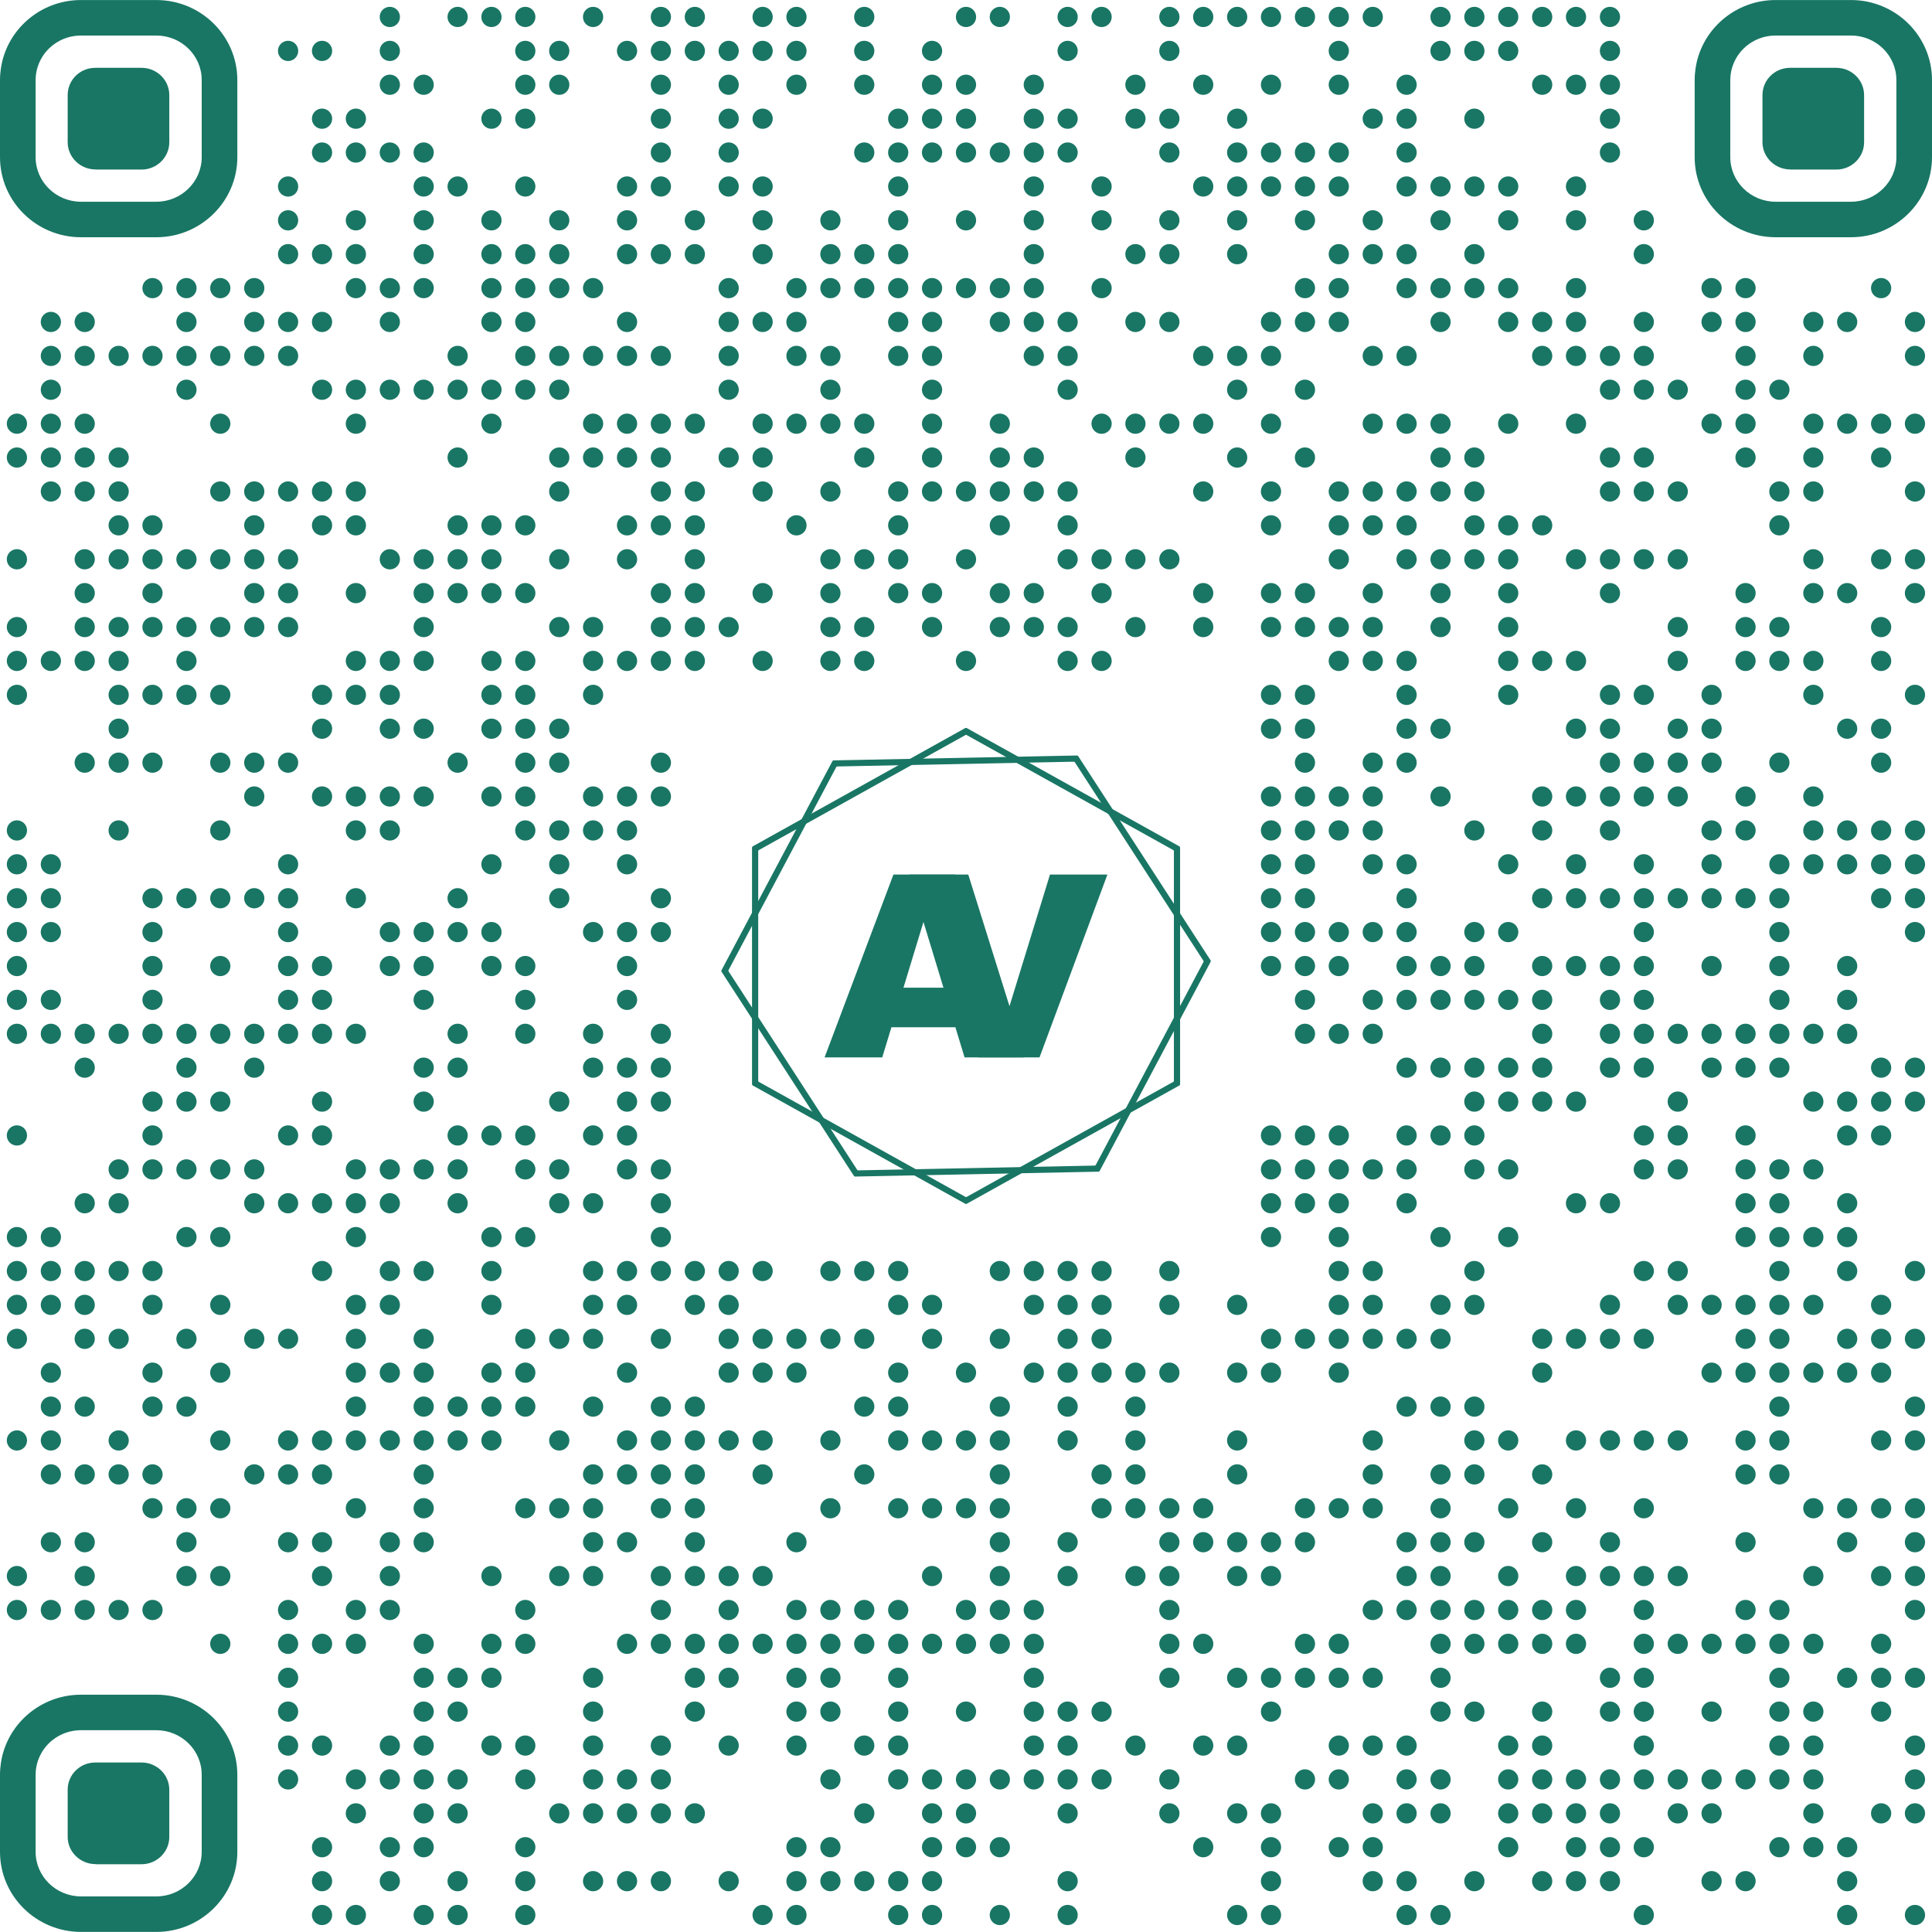 <?xml version="1.0" encoding="UTF-8"?> <!-- Creator: CorelDRAW 2020 (64-Bit) --> <svg xmlns="http://www.w3.org/2000/svg" xmlns:xlink="http://www.w3.org/1999/xlink" xmlns:xodm="http://www.corel.com/coreldraw/odm/2003" xml:space="preserve" width="31.934mm" height="31.933mm" style="shape-rendering:geometricPrecision; text-rendering:geometricPrecision; image-rendering:optimizeQuality; fill-rule:evenodd; clip-rule:evenodd" viewBox="0 0 16216 16215"> <defs> <style type="text/css"> <![CDATA[ .fil0 {fill:#197664} .fil2 {fill:#197664;fill-rule:nonzero} .fil1 {fill:#197664;fill-rule:nonzero} ]]> </style> </defs> <g id="Слой_x0020_1">  <g id="_2030997932512"> <path class="fil0" d="M8115 6111c-4,-2 -9,-2 -14,0l-891 496 -891 496c-5,3 -7,7 -7,12l0 1984c0,5 3,10 7,12l891 496 891 496c5,3 9,3 14,0l1783 -992c5,-3 7,-7 7,-12l0 -1984c0,-5 -3,-10 -7,-12l-1783 -992zm-2 58l1735 966c3,2 5,5 5,8l0 1929c0,4 -2,7 -5,8l-1735 966c-3,2 -6,2 -9,0l-1735 -966c-3,-2 -5,-5 -5,-8l0 -1929c0,-4 2,-6 5,-8l1735 -966c3,-2 6,-2 9,0z"></path> <path class="fil0" d="M9050 6347c-3,-4 -7,-7 -12,-6l-2040 41c-5,0 -10,3 -12,8l-930 1753c-3,5 -2,10 1,14l1110 1712c3,4 7,7 12,6l2040 -41c5,0 10,-3 12,-8l930 -1753c2,-5 2,-10 -1,-14l-1110 -1712zm-29 50l1080 1667c2,3 2,6 0,10l-904 1704c-2,3 -5,5 -8,5l-1986 40c-3,0 -6,-1 -8,-4l-1080 -1667c-2,-3 -2,-6 0,-10l904 -1704c2,-3 5,-5 8,-5l1986 -40c3,0 6,2 8,4z"></path> <polygon class="fil1" points="7631,7340 8127,7340 8473,8445 8813,7340 9295,7340 8725,8875 8211,8875 "></polygon> <path class="fil1" d="M8019 8622l-537 0 -77 253 -484 0 578 -1535 519 0 575 1535 -497 0 -77 -253zm-100 -332l-168 -552 -168 552 336 0z"></path> </g> <g id="_2030997932992"> <circle class="fil2" cx="3272" cy="142" r="85"></circle> <circle class="fil2" cx="3841" cy="142" r="85"></circle> <circle class="fil2" cx="4125" cy="142" r="85"></circle> <circle class="fil2" cx="4409" cy="142" r="85"></circle> <circle class="fil2" cx="4978" cy="142" r="85"></circle> <circle class="fil2" cx="5547" cy="142" r="85"></circle> <circle class="fil2" cx="5832" cy="142" r="85"></circle> <circle class="fil2" cx="6401" cy="142" r="85"></circle> <circle class="fil2" cx="6685" cy="142" r="85"></circle> <circle class="fil2" cx="7254" cy="142" r="85"></circle> <circle class="fil2" cx="8108" cy="142" r="85"></circle> <circle class="fil2" cx="8392" cy="142" r="85"></circle> <circle class="fil2" cx="8961" cy="142" r="85"></circle> <circle class="fil2" cx="9246" cy="142" r="85"></circle> <circle class="fil2" cx="9815" cy="142" r="85"></circle> <circle class="fil2" cx="10099" cy="142" r="85"></circle> <circle class="fil2" cx="10384" cy="142" r="85"></circle> <circle class="fil2" cx="10668" cy="142" r="85"></circle> <circle class="fil2" cx="10953" cy="142" r="85"></circle> <circle class="fil2" cx="11237" cy="142" r="85"></circle> <circle class="fil2" cx="11522" cy="142" r="85"></circle> <circle class="fil2" cx="12091" cy="142" r="85"></circle> <circle class="fil2" cx="12375" cy="142" r="85"></circle> <circle class="fil2" cx="12659" cy="142" r="85"></circle> <circle class="fil2" cx="12944" cy="142" r="85"></circle> <circle class="fil2" cx="13228" cy="142" r="85"></circle> <circle class="fil2" cx="13513" cy="142" r="85"></circle> <circle class="fil2" cx="2418" cy="427" r="85"></circle> <circle class="fil2" cx="2703" cy="427" r="85"></circle> <circle class="fil2" cx="3272" cy="427" r="85"></circle> <circle class="fil2" cx="4409" cy="427" r="85"></circle> <circle class="fil2" cx="4694" cy="427" r="85"></circle> <circle class="fil2" cx="5263" cy="427" r="85"></circle> <circle class="fil2" cx="5547" cy="427" r="85"></circle> <circle class="fil2" cx="5832" cy="427" r="85"></circle> <circle class="fil2" cx="6116" cy="427" r="85"></circle> <circle class="fil2" cx="6401" cy="427" r="85"></circle> <circle class="fil2" cx="6685" cy="427" r="85"></circle> <circle class="fil2" cx="7254" cy="427" r="85"></circle> <circle class="fil2" cx="7823" cy="427" r="85"></circle> <circle class="fil2" cx="8961" cy="427" r="85"></circle> <circle class="fil2" cx="9815" cy="427" r="85"></circle> <circle class="fil2" cx="11237" cy="427" r="85"></circle> <circle class="fil2" cx="12091" cy="427" r="85"></circle> <circle class="fil2" cx="12375" cy="427" r="85"></circle> <circle class="fil2" cx="12659" cy="427" r="85"></circle> <circle class="fil2" cx="13513" cy="427" r="85"></circle> <circle class="fil2" cx="3272" cy="711" r="85"></circle> <circle class="fil2" cx="3556" cy="711" r="85"></circle> <circle class="fil2" cx="4409" cy="711" r="85"></circle> <circle class="fil2" cx="4694" cy="711" r="85"></circle> <circle class="fil2" cx="5547" cy="711" r="85"></circle> <circle class="fil2" cx="6116" cy="711" r="85"></circle> <circle class="fil2" cx="6685" cy="711" r="85"></circle> <circle class="fil2" cx="7254" cy="711" r="85"></circle> <circle class="fil2" cx="7823" cy="711" r="85"></circle> <circle class="fil2" cx="8108" cy="711" r="85"></circle> <circle class="fil2" cx="8677" cy="711" r="85"></circle> <circle class="fil2" cx="9530" cy="711" r="85"></circle> <circle class="fil2" cx="10099" cy="711" r="85"></circle> <circle class="fil2" cx="10668" cy="711" r="85"></circle> <circle class="fil2" cx="11237" cy="711" r="85"></circle> <circle class="fil2" cx="11806" cy="711" r="85"></circle> <circle class="fil2" cx="12944" cy="711" r="85"></circle> <circle class="fil2" cx="13228" cy="711" r="85"></circle> <circle class="fil2" cx="13513" cy="711" r="85"></circle> <circle class="fil2" cx="2703" cy="996" r="85"></circle> <circle class="fil2" cx="2987" cy="996" r="85"></circle> <circle class="fil2" cx="4125" cy="996" r="85"></circle> <circle class="fil2" cx="4409" cy="996" r="85"></circle> <circle class="fil2" cx="5547" cy="996" r="85"></circle> <circle class="fil2" cx="6116" cy="996" r="85"></circle> <circle class="fil2" cx="6401" cy="996" r="85"></circle> <circle class="fil2" cx="7539" cy="996" r="85"></circle> <circle class="fil2" cx="7823" cy="996" r="85"></circle> <circle class="fil2" cx="8108" cy="996" r="85"></circle> <circle class="fil2" cx="8677" cy="996" r="85"></circle> <circle class="fil2" cx="8961" cy="996" r="85"></circle> <circle class="fil2" cx="9530" cy="996" r="85"></circle> <circle class="fil2" cx="9815" cy="996" r="85"></circle> <circle class="fil2" cx="10384" cy="996" r="85"></circle> <circle class="fil2" cx="11522" cy="996" r="85"></circle> <circle class="fil2" cx="11806" cy="996" r="85"></circle> <circle class="fil2" cx="12375" cy="996" r="85"></circle> <circle class="fil2" cx="13513" cy="996" r="85"></circle> <circle class="fil2" cx="2703" cy="1280" r="85"></circle> <circle class="fil2" cx="2987" cy="1280" r="85"></circle> <circle class="fil2" cx="3272" cy="1280" r="85"></circle> <circle class="fil2" cx="3556" cy="1280" r="85"></circle> <circle class="fil2" cx="5547" cy="1280" r="85"></circle> <circle class="fil2" cx="6116" cy="1280" r="85"></circle> <circle class="fil2" cx="7254" cy="1280" r="85"></circle> <circle class="fil2" cx="7539" cy="1280" r="85"></circle> <circle class="fil2" cx="7823" cy="1280" r="85"></circle> <circle class="fil2" cx="8108" cy="1280" r="85"></circle> <circle class="fil2" cx="8392" cy="1280" r="85"></circle> <circle class="fil2" cx="8677" cy="1280" r="85"></circle> <circle class="fil2" cx="8961" cy="1280" r="85"></circle> <circle class="fil2" cx="9815" cy="1280" r="85"></circle> <circle class="fil2" cx="10384" cy="1280" r="85"></circle> <circle class="fil2" cx="10668" cy="1280" r="85"></circle> <circle class="fil2" cx="10953" cy="1280" r="85"></circle> <circle class="fil2" cx="11237" cy="1280" r="85"></circle> <circle class="fil2" cx="11806" cy="1280" r="85"></circle> <circle class="fil2" cx="13513" cy="1280" r="85"></circle> <circle class="fil2" cx="2418" cy="1565" r="85"></circle> <circle class="fil2" cx="3556" cy="1565" r="85"></circle> <circle class="fil2" cx="3841" cy="1565" r="85"></circle> <circle class="fil2" cx="4409" cy="1565" r="85"></circle> <circle class="fil2" cx="5263" cy="1565" r="85"></circle> <circle class="fil2" cx="5547" cy="1565" r="85"></circle> <circle class="fil2" cx="6116" cy="1565" r="85"></circle> <circle class="fil2" cx="6401" cy="1565" r="85"></circle> <circle class="fil2" cx="7539" cy="1565" r="85"></circle> <circle class="fil2" cx="8677" cy="1565" r="85"></circle> <circle class="fil2" cx="9246" cy="1565" r="85"></circle> <circle class="fil2" cx="10099" cy="1565" r="85"></circle> <circle class="fil2" cx="10384" cy="1565" r="85"></circle> <circle class="fil2" cx="10668" cy="1565" r="85"></circle> <circle class="fil2" cx="10953" cy="1565" r="85"></circle> <circle class="fil2" cx="11237" cy="1565" r="85"></circle> <circle class="fil2" cx="11806" cy="1565" r="85"></circle> <circle class="fil2" cx="12091" cy="1565" r="85"></circle> <circle class="fil2" cx="12375" cy="1565" r="85"></circle> <circle class="fil2" cx="12659" cy="1565" r="85"></circle> <circle class="fil2" cx="13228" cy="1565" r="85"></circle> <circle class="fil2" cx="2418" cy="1849" r="85"></circle> <circle class="fil2" cx="2987" cy="1849" r="85"></circle> <circle class="fil2" cx="3556" cy="1849" r="85"></circle> <circle class="fil2" cx="4125" cy="1849" r="85"></circle> <circle class="fil2" cx="4694" cy="1849" r="85"></circle> <circle class="fil2" cx="5263" cy="1849" r="85"></circle> <circle class="fil2" cx="5832" cy="1849" r="85"></circle> <circle class="fil2" cx="6401" cy="1849" r="85"></circle> <circle class="fil2" cx="6970" cy="1849" r="85"></circle> <circle class="fil2" cx="7539" cy="1849" r="85"></circle> <circle class="fil2" cx="8108" cy="1849" r="85"></circle> <circle class="fil2" cx="8677" cy="1849" r="85"></circle> <circle class="fil2" cx="9246" cy="1849" r="85"></circle> <circle class="fil2" cx="9815" cy="1849" r="85"></circle> <circle class="fil2" cx="10384" cy="1849" r="85"></circle> <circle class="fil2" cx="10953" cy="1849" r="85"></circle> <circle class="fil2" cx="11522" cy="1849" r="85"></circle> <circle class="fil2" cx="12091" cy="1849" r="85"></circle> <circle class="fil2" cx="12659" cy="1849" r="85"></circle> <circle class="fil2" cx="13228" cy="1849" r="85"></circle> <circle class="fil2" cx="13797" cy="1849" r="85"></circle> <circle class="fil2" cx="2418" cy="2133" r="85"></circle> <circle class="fil2" cx="2703" cy="2133" r="85"></circle> <circle class="fil2" cx="2987" cy="2133" r="85"></circle> <circle class="fil2" cx="3556" cy="2133" r="85"></circle> <circle class="fil2" cx="4125" cy="2133" r="85"></circle> <circle class="fil2" cx="4409" cy="2133" r="85"></circle> <circle class="fil2" cx="4694" cy="2133" r="85"></circle> <circle class="fil2" cx="5263" cy="2133" r="85"></circle> <circle class="fil2" cx="5547" cy="2133" r="85"></circle> <circle class="fil2" cx="5832" cy="2133" r="85"></circle> <circle class="fil2" cx="6401" cy="2133" r="85"></circle> <circle class="fil2" cx="6970" cy="2133" r="85"></circle> <circle class="fil2" cx="7254" cy="2133" r="85"></circle> <circle class="fil2" cx="7539" cy="2133" r="85"></circle> <circle class="fil2" cx="8677" cy="2133" r="85"></circle> <circle class="fil2" cx="9530" cy="2133" r="85"></circle> <circle class="fil2" cx="9815" cy="2133" r="85"></circle> <circle class="fil2" cx="10384" cy="2133" r="85"></circle> <circle class="fil2" cx="11237" cy="2133" r="85"></circle> <circle class="fil2" cx="11522" cy="2133" r="85"></circle> <circle class="fil2" cx="11806" cy="2133" r="85"></circle> <circle class="fil2" cx="12375" cy="2133" r="85"></circle> <circle class="fil2" cx="13797" cy="2133" r="85"></circle> <circle class="fil2" cx="1280" cy="2418" r="85"></circle> <circle class="fil2" cx="1565" cy="2418" r="85"></circle> <circle class="fil2" cx="1849" cy="2418" r="85"></circle> <circle class="fil2" cx="2134" cy="2418" r="85"></circle> <circle class="fil2" cx="2987" cy="2418" r="85"></circle> <circle class="fil2" cx="3272" cy="2418" r="85"></circle> <circle class="fil2" cx="3556" cy="2418" r="85"></circle> <circle class="fil2" cx="4125" cy="2418" r="85"></circle> <circle class="fil2" cx="4409" cy="2418" r="85"></circle> <circle class="fil2" cx="4694" cy="2418" r="85"></circle> <circle class="fil2" cx="4978" cy="2418" r="85"></circle> <circle class="fil2" cx="6116" cy="2418" r="85"></circle> <circle class="fil2" cx="6685" cy="2418" r="85"></circle> <circle class="fil2" cx="6970" cy="2418" r="85"></circle> <circle class="fil2" cx="7254" cy="2418" r="85"></circle> <circle class="fil2" cx="7539" cy="2418" r="85"></circle> <circle class="fil2" cx="7823" cy="2418" r="85"></circle> <circle class="fil2" cx="8108" cy="2418" r="85"></circle> <circle class="fil2" cx="8392" cy="2418" r="85"></circle> <circle class="fil2" cx="8677" cy="2418" r="85"></circle> <circle class="fil2" cx="9246" cy="2418" r="85"></circle> <circle class="fil2" cx="10953" cy="2418" r="85"></circle> <circle class="fil2" cx="11237" cy="2418" r="85"></circle> <circle class="fil2" cx="11806" cy="2418" r="85"></circle> <circle class="fil2" cx="12091" cy="2418" r="85"></circle> <circle class="fil2" cx="12375" cy="2418" r="85"></circle> <circle class="fil2" cx="12659" cy="2418" r="85"></circle> <circle class="fil2" cx="13228" cy="2418" r="85"></circle> <circle class="fil2" cx="14366" cy="2418" r="85"></circle> <circle class="fil2" cx="14651" cy="2418" r="85"></circle> <circle class="fil2" cx="15789" cy="2418" r="85"></circle> <circle class="fil2" cx="427" cy="2702" r="85"></circle> <circle class="fil2" cx="711" cy="2702" r="85"></circle> <circle class="fil2" cx="1565" cy="2702" r="85"></circle> <circle class="fil2" cx="2134" cy="2702" r="85"></circle> <circle class="fil2" cx="2418" cy="2702" r="85"></circle> <circle class="fil2" cx="2703" cy="2702" r="85"></circle> <circle class="fil2" cx="3272" cy="2702" r="85"></circle> <circle class="fil2" cx="4125" cy="2702" r="85"></circle> <circle class="fil2" cx="4409" cy="2702" r="85"></circle> <circle class="fil2" cx="5263" cy="2702" r="85"></circle> <circle class="fil2" cx="6116" cy="2702" r="85"></circle> <circle class="fil2" cx="6401" cy="2702" r="85"></circle> <circle class="fil2" cx="6685" cy="2702" r="85"></circle> <circle class="fil2" cx="7539" cy="2702" r="85"></circle> <circle class="fil2" cx="7823" cy="2702" r="85"></circle> <circle class="fil2" cx="8392" cy="2702" r="85"></circle> <circle class="fil2" cx="8677" cy="2702" r="85"></circle> <circle class="fil2" cx="8961" cy="2702" r="85"></circle> <circle class="fil2" cx="9530" cy="2702" r="85"></circle> <circle class="fil2" cx="9815" cy="2702" r="85"></circle> <circle class="fil2" cx="10668" cy="2702" r="85"></circle> <circle class="fil2" cx="10953" cy="2702" r="85"></circle> <circle class="fil2" cx="11237" cy="2702" r="85"></circle> <circle class="fil2" cx="12091" cy="2702" r="85"></circle> <circle class="fil2" cx="12659" cy="2702" r="85"></circle> <circle class="fil2" cx="12944" cy="2702" r="85"></circle> <circle class="fil2" cx="13228" cy="2702" r="85"></circle> <circle class="fil2" cx="13797" cy="2702" r="85"></circle> <circle class="fil2" cx="14366" cy="2702" r="85"></circle> <circle class="fil2" cx="14651" cy="2702" r="85"></circle> <circle class="fil2" cx="15220" cy="2702" r="85"></circle> <circle class="fil2" cx="15504" cy="2702" r="85"></circle> <circle class="fil2" cx="16073" cy="2702" r="85"></circle> <circle class="fil2" cx="427" cy="2987" r="85"></circle> <circle class="fil2" cx="711" cy="2987" r="85"></circle> <circle class="fil2" cx="996" cy="2987" r="85"></circle> <circle class="fil2" cx="1280" cy="2987" r="85"></circle> <circle class="fil2" cx="1565" cy="2987" r="85"></circle> <circle class="fil2" cx="1849" cy="2987" r="85"></circle> <circle class="fil2" cx="2134" cy="2987" r="85"></circle> <circle class="fil2" cx="2418" cy="2987" r="85"></circle> <circle class="fil2" cx="3841" cy="2987" r="85"></circle> <circle class="fil2" cx="4409" cy="2987" r="85"></circle> <circle class="fil2" cx="4694" cy="2987" r="85"></circle> <circle class="fil2" cx="4978" cy="2987" r="85"></circle> <circle class="fil2" cx="5263" cy="2987" r="85"></circle> <circle class="fil2" cx="5547" cy="2987" r="85"></circle> <circle class="fil2" cx="6116" cy="2987" r="85"></circle> <circle class="fil2" cx="6685" cy="2987" r="85"></circle> <circle class="fil2" cx="6970" cy="2987" r="85"></circle> <circle class="fil2" cx="7539" cy="2987" r="85"></circle> <circle class="fil2" cx="7823" cy="2987" r="85"></circle> <circle class="fil2" cx="8677" cy="2987" r="85"></circle> <circle class="fil2" cx="8961" cy="2987" r="85"></circle> <circle class="fil2" cx="10099" cy="2987" r="85"></circle> <circle class="fil2" cx="10384" cy="2987" r="85"></circle> <circle class="fil2" cx="10668" cy="2987" r="85"></circle> <circle class="fil2" cx="11522" cy="2987" r="85"></circle> <circle class="fil2" cx="11806" cy="2987" r="85"></circle> <circle class="fil2" cx="12944" cy="2987" r="85"></circle> <circle class="fil2" cx="13228" cy="2987" r="85"></circle> <circle class="fil2" cx="13513" cy="2987" r="85"></circle> <circle class="fil2" cx="13797" cy="2987" r="85"></circle> <circle class="fil2" cx="14651" cy="2987" r="85"></circle> <circle class="fil2" cx="15220" cy="2987" r="85"></circle> <circle class="fil2" cx="16073" cy="2987" r="85"></circle> <circle class="fil2" cx="427" cy="3271" r="85"></circle> <circle class="fil2" cx="1565" cy="3271" r="85"></circle> <circle class="fil2" cx="2703" cy="3271" r="85"></circle> <circle class="fil2" cx="2987" cy="3271" r="85"></circle> <circle class="fil2" cx="3272" cy="3271" r="85"></circle> <circle class="fil2" cx="3556" cy="3271" r="85"></circle> <circle class="fil2" cx="3841" cy="3271" r="85"></circle> <circle class="fil2" cx="4125" cy="3271" r="85"></circle> <circle class="fil2" cx="4409" cy="3271" r="85"></circle> <circle class="fil2" cx="4694" cy="3271" r="85"></circle> <circle class="fil2" cx="6116" cy="3271" r="85"></circle> <circle class="fil2" cx="6970" cy="3271" r="85"></circle> <circle class="fil2" cx="7823" cy="3271" r="85"></circle> <circle class="fil2" cx="8961" cy="3271" r="85"></circle> <circle class="fil2" cx="10384" cy="3271" r="85"></circle> <circle class="fil2" cx="10953" cy="3271" r="85"></circle> <circle class="fil2" cx="13513" cy="3271" r="85"></circle> <circle class="fil2" cx="13797" cy="3271" r="85"></circle> <circle class="fil2" cx="14082" cy="3271" r="85"></circle> <circle class="fil2" cx="14651" cy="3271" r="85"></circle> <circle class="fil2" cx="14935" cy="3271" r="85"></circle> <circle class="fil2" cx="142" cy="3556" r="85"></circle> <circle class="fil2" cx="427" cy="3556" r="85"></circle> <circle class="fil2" cx="711" cy="3556" r="85"></circle> <circle class="fil2" cx="1849" cy="3556" r="85"></circle> <circle class="fil2" cx="2987" cy="3556" r="85"></circle> <circle class="fil2" cx="4125" cy="3556" r="85"></circle> <circle class="fil2" cx="4978" cy="3556" r="85"></circle> <circle class="fil2" cx="5263" cy="3556" r="85"></circle> <circle class="fil2" cx="5547" cy="3556" r="85"></circle> <circle class="fil2" cx="5832" cy="3556" r="85"></circle> <circle class="fil2" cx="6401" cy="3556" r="85"></circle> <circle class="fil2" cx="6685" cy="3556" r="85"></circle> <circle class="fil2" cx="6970" cy="3556" r="85"></circle> <circle class="fil2" cx="7254" cy="3556" r="85"></circle> <circle class="fil2" cx="7823" cy="3556" r="85"></circle> <circle class="fil2" cx="8392" cy="3556" r="85"></circle> <circle class="fil2" cx="9246" cy="3556" r="85"></circle> <circle class="fil2" cx="9530" cy="3556" r="85"></circle> <circle class="fil2" cx="9815" cy="3556" r="85"></circle> <circle class="fil2" cx="10099" cy="3556" r="85"></circle> <circle class="fil2" cx="10668" cy="3556" r="85"></circle> <circle class="fil2" cx="11522" cy="3556" r="85"></circle> <circle class="fil2" cx="11806" cy="3556" r="85"></circle> <circle class="fil2" cx="12091" cy="3556" r="85"></circle> <circle class="fil2" cx="12659" cy="3556" r="85"></circle> <circle class="fil2" cx="13228" cy="3556" r="85"></circle> <circle class="fil2" cx="14366" cy="3556" r="85"></circle> <circle class="fil2" cx="14651" cy="3556" r="85"></circle> <circle class="fil2" cx="15220" cy="3556" r="85"></circle> <circle class="fil2" cx="15504" cy="3556" r="85"></circle> <circle class="fil2" cx="15789" cy="3556" r="85"></circle> <circle class="fil2" cx="16073" cy="3556" r="85"></circle> <circle class="fil2" cx="142" cy="3840" r="85"></circle> <circle class="fil2" cx="427" cy="3840" r="85"></circle> <circle class="fil2" cx="711" cy="3840" r="85"></circle> <circle class="fil2" cx="996" cy="3840" r="85"></circle> <circle class="fil2" cx="3841" cy="3840" r="85"></circle> <circle class="fil2" cx="4694" cy="3840" r="85"></circle> <circle class="fil2" cx="4978" cy="3840" r="85"></circle> <circle class="fil2" cx="5263" cy="3840" r="85"></circle> <circle class="fil2" cx="5547" cy="3840" r="85"></circle> <circle class="fil2" cx="6116" cy="3840" r="85"></circle> <circle class="fil2" cx="6401" cy="3840" r="85"></circle> <circle class="fil2" cx="7254" cy="3840" r="85"></circle> <circle class="fil2" cx="7823" cy="3840" r="85"></circle> <circle class="fil2" cx="8392" cy="3840" r="85"></circle> <circle class="fil2" cx="8677" cy="3840" r="85"></circle> <circle class="fil2" cx="9530" cy="3840" r="85"></circle> <circle class="fil2" cx="10384" cy="3840" r="85"></circle> <circle class="fil2" cx="10953" cy="3840" r="85"></circle> <circle class="fil2" cx="12091" cy="3840" r="85"></circle> <circle class="fil2" cx="12375" cy="3840" r="85"></circle> <circle class="fil2" cx="13513" cy="3840" r="85"></circle> <circle class="fil2" cx="13797" cy="3840" r="85"></circle> <circle class="fil2" cx="14651" cy="3840" r="85"></circle> <circle class="fil2" cx="15220" cy="3840" r="85"></circle> <circle class="fil2" cx="15789" cy="3840" r="85"></circle> <circle class="fil2" cx="427" cy="4125" r="85"></circle> <circle class="fil2" cx="711" cy="4125" r="85"></circle> <circle class="fil2" cx="996" cy="4125" r="85"></circle> <circle class="fil2" cx="1849" cy="4125" r="85"></circle> <circle class="fil2" cx="2134" cy="4125" r="85"></circle> <circle class="fil2" cx="2418" cy="4125" r="85"></circle> <circle class="fil2" cx="2703" cy="4125" r="85"></circle> <circle class="fil2" cx="2987" cy="4125" r="85"></circle> <circle class="fil2" cx="4694" cy="4125" r="85"></circle> <circle class="fil2" cx="5547" cy="4125" r="85"></circle> <circle class="fil2" cx="5832" cy="4125" r="85"></circle> <circle class="fil2" cx="6401" cy="4125" r="85"></circle> <circle class="fil2" cx="6970" cy="4125" r="85"></circle> <circle class="fil2" cx="7539" cy="4125" r="85"></circle> <circle class="fil2" cx="7823" cy="4125" r="85"></circle> <circle class="fil2" cx="8108" cy="4125" r="85"></circle> <circle class="fil2" cx="8392" cy="4125" r="85"></circle> <circle class="fil2" cx="8677" cy="4125" r="85"></circle> <circle class="fil2" cx="8961" cy="4125" r="85"></circle> <circle class="fil2" cx="10099" cy="4125" r="85"></circle> <circle class="fil2" cx="10668" cy="4125" r="85"></circle> <circle class="fil2" cx="11237" cy="4125" r="85"></circle> <circle class="fil2" cx="11522" cy="4125" r="85"></circle> <circle class="fil2" cx="11806" cy="4125" r="85"></circle> <circle class="fil2" cx="12091" cy="4125" r="85"></circle> <circle class="fil2" cx="12375" cy="4125" r="85"></circle> <circle class="fil2" cx="13513" cy="4125" r="85"></circle> <circle class="fil2" cx="13797" cy="4125" r="85"></circle> <circle class="fil2" cx="14082" cy="4125" r="85"></circle> <circle class="fil2" cx="14935" cy="4125" r="85"></circle> <circle class="fil2" cx="15220" cy="4125" r="85"></circle> <circle class="fil2" cx="16073" cy="4125" r="85"></circle> <circle class="fil2" cx="996" cy="4409" r="85"></circle> <circle class="fil2" cx="1280" cy="4409" r="85"></circle> <circle class="fil2" cx="2134" cy="4409" r="85"></circle> <circle class="fil2" cx="2703" cy="4409" r="85"></circle> <circle class="fil2" cx="2987" cy="4409" r="85"></circle> <circle class="fil2" cx="3841" cy="4409" r="85"></circle> <circle class="fil2" cx="4125" cy="4409" r="85"></circle> <circle class="fil2" cx="4409" cy="4409" r="85"></circle> <circle class="fil2" cx="5263" cy="4409" r="85"></circle> <circle class="fil2" cx="5547" cy="4409" r="85"></circle> <circle class="fil2" cx="5832" cy="4409" r="85"></circle> <circle class="fil2" cx="6685" cy="4409" r="85"></circle> <circle class="fil2" cx="7539" cy="4409" r="85"></circle> <circle class="fil2" cx="8392" cy="4409" r="85"></circle> <circle class="fil2" cx="8961" cy="4409" r="85"></circle> <circle class="fil2" cx="10668" cy="4409" r="85"></circle> <circle class="fil2" cx="11237" cy="4409" r="85"></circle> <circle class="fil2" cx="11522" cy="4409" r="85"></circle> <circle class="fil2" cx="11806" cy="4409" r="85"></circle> <circle class="fil2" cx="12375" cy="4409" r="85"></circle> <circle class="fil2" cx="12659" cy="4409" r="85"></circle> <circle class="fil2" cx="12944" cy="4409" r="85"></circle> <circle class="fil2" cx="14935" cy="4409" r="85"></circle> <circle class="fil2" cx="142" cy="4694" r="85"></circle> <circle class="fil2" cx="711" cy="4694" r="85"></circle> <circle class="fil2" cx="996" cy="4694" r="85"></circle> <circle class="fil2" cx="1280" cy="4694" r="85"></circle> <circle class="fil2" cx="1565" cy="4694" r="85"></circle> <circle class="fil2" cx="1849" cy="4694" r="85"></circle> <circle class="fil2" cx="2134" cy="4694" r="85"></circle> <circle class="fil2" cx="2418" cy="4694" r="85"></circle> <circle class="fil2" cx="3272" cy="4694" r="85"></circle> <circle class="fil2" cx="3556" cy="4694" r="85"></circle> <circle class="fil2" cx="3841" cy="4694" r="85"></circle> <circle class="fil2" cx="4125" cy="4694" r="85"></circle> <circle class="fil2" cx="4694" cy="4694" r="85"></circle> <circle class="fil2" cx="5263" cy="4694" r="85"></circle> <circle class="fil2" cx="5832" cy="4694" r="85"></circle> <circle class="fil2" cx="6970" cy="4694" r="85"></circle> <circle class="fil2" cx="7254" cy="4694" r="85"></circle> <circle class="fil2" cx="7539" cy="4694" r="85"></circle> <circle class="fil2" cx="8108" cy="4694" r="85"></circle> <circle class="fil2" cx="8961" cy="4694" r="85"></circle> <circle class="fil2" cx="9246" cy="4694" r="85"></circle> <circle class="fil2" cx="9530" cy="4694" r="85"></circle> <circle class="fil2" cx="9815" cy="4694" r="85"></circle> <circle class="fil2" cx="11237" cy="4694" r="85"></circle> <circle class="fil2" cx="11806" cy="4694" r="85"></circle> <circle class="fil2" cx="12091" cy="4694" r="85"></circle> <circle class="fil2" cx="12375" cy="4694" r="85"></circle> <circle class="fil2" cx="12659" cy="4694" r="85"></circle> <circle class="fil2" cx="13228" cy="4694" r="85"></circle> <circle class="fil2" cx="13513" cy="4694" r="85"></circle> <circle class="fil2" cx="13797" cy="4694" r="85"></circle> <circle class="fil2" cx="14082" cy="4694" r="85"></circle> <circle class="fil2" cx="15220" cy="4694" r="85"></circle> <circle class="fil2" cx="15789" cy="4694" r="85"></circle> <circle class="fil2" cx="16073" cy="4694" r="85"></circle> <circle class="fil2" cx="711" cy="4978" r="85"></circle> <circle class="fil2" cx="1280" cy="4978" r="85"></circle> <circle class="fil2" cx="2134" cy="4978" r="85"></circle> <circle class="fil2" cx="2418" cy="4978" r="85"></circle> <circle class="fil2" cx="2987" cy="4978" r="85"></circle> <circle class="fil2" cx="3556" cy="4978" r="85"></circle> <circle class="fil2" cx="3841" cy="4978" r="85"></circle> <circle class="fil2" cx="4125" cy="4978" r="85"></circle> <circle class="fil2" cx="4409" cy="4978" r="85"></circle> <circle class="fil2" cx="5547" cy="4978" r="85"></circle> <circle class="fil2" cx="5832" cy="4978" r="85"></circle> <circle class="fil2" cx="6401" cy="4978" r="85"></circle> <circle class="fil2" cx="6970" cy="4978" r="85"></circle> <circle class="fil2" cx="7539" cy="4978" r="85"></circle> <circle class="fil2" cx="7823" cy="4978" r="85"></circle> <circle class="fil2" cx="8392" cy="4978" r="85"></circle> <circle class="fil2" cx="8677" cy="4978" r="85"></circle> <circle class="fil2" cx="9246" cy="4978" r="85"></circle> <circle class="fil2" cx="10099" cy="4978" r="85"></circle> <circle class="fil2" cx="10668" cy="4978" r="85"></circle> <circle class="fil2" cx="10953" cy="4978" r="85"></circle> <circle class="fil2" cx="11522" cy="4978" r="85"></circle> <circle class="fil2" cx="12091" cy="4978" r="85"></circle> <circle class="fil2" cx="12659" cy="4978" r="85"></circle> <circle class="fil2" cx="13513" cy="4978" r="85"></circle> <circle class="fil2" cx="14651" cy="4978" r="85"></circle> <circle class="fil2" cx="15220" cy="4978" r="85"></circle> <circle class="fil2" cx="15504" cy="4978" r="85"></circle> <circle class="fil2" cx="16073" cy="4978" r="85"></circle> <circle class="fil2" cx="142" cy="5263" r="85"></circle> <circle class="fil2" cx="711" cy="5263" r="85"></circle> <circle class="fil2" cx="996" cy="5263" r="85"></circle> <circle class="fil2" cx="1280" cy="5263" r="85"></circle> <circle class="fil2" cx="1565" cy="5263" r="85"></circle> <circle class="fil2" cx="1849" cy="5263" r="85"></circle> <circle class="fil2" cx="2134" cy="5263" r="85"></circle> <circle class="fil2" cx="2418" cy="5263" r="85"></circle> <circle class="fil2" cx="3556" cy="5263" r="85"></circle> <circle class="fil2" cx="4694" cy="5263" r="85"></circle> <circle class="fil2" cx="4978" cy="5263" r="85"></circle> <circle class="fil2" cx="5547" cy="5263" r="85"></circle> <circle class="fil2" cx="5832" cy="5263" r="85"></circle> <circle class="fil2" cx="6116" cy="5263" r="85"></circle> <circle class="fil2" cx="6970" cy="5263" r="85"></circle> <circle class="fil2" cx="7254" cy="5263" r="85"></circle> <circle class="fil2" cx="7823" cy="5263" r="85"></circle> <circle class="fil2" cx="8392" cy="5263" r="85"></circle> <circle class="fil2" cx="8677" cy="5263" r="85"></circle> <circle class="fil2" cx="8961" cy="5263" r="85"></circle> <circle class="fil2" cx="9530" cy="5263" r="85"></circle> <circle class="fil2" cx="10099" cy="5263" r="85"></circle> <circle class="fil2" cx="10668" cy="5263" r="85"></circle> <circle class="fil2" cx="10953" cy="5263" r="85"></circle> <circle class="fil2" cx="11237" cy="5263" r="85"></circle> <circle class="fil2" cx="11522" cy="5263" r="85"></circle> <circle class="fil2" cx="12091" cy="5263" r="85"></circle> <circle class="fil2" cx="12659" cy="5263" r="85"></circle> <circle class="fil2" cx="14082" cy="5263" r="85"></circle> <circle class="fil2" cx="14651" cy="5263" r="85"></circle> <circle class="fil2" cx="14935" cy="5263" r="85"></circle> <circle class="fil2" cx="15789" cy="5263" r="85"></circle> <circle class="fil2" cx="142" cy="5547" r="85"></circle> <circle class="fil2" cx="427" cy="5547" r="85"></circle> <circle class="fil2" cx="711" cy="5547" r="85"></circle> <circle class="fil2" cx="996" cy="5547" r="85"></circle> <circle class="fil2" cx="1565" cy="5547" r="85"></circle> <circle class="fil2" cx="2987" cy="5547" r="85"></circle> <circle class="fil2" cx="3272" cy="5547" r="85"></circle> <circle class="fil2" cx="3556" cy="5547" r="85"></circle> <circle class="fil2" cx="4125" cy="5547" r="85"></circle> <circle class="fil2" cx="4409" cy="5547" r="85"></circle> <circle class="fil2" cx="4978" cy="5547" r="85"></circle> <circle class="fil2" cx="5263" cy="5547" r="85"></circle> <circle class="fil2" cx="5547" cy="5547" r="85"></circle> <circle class="fil2" cx="5832" cy="5547" r="85"></circle> <circle class="fil2" cx="6401" cy="5547" r="85"></circle> <circle class="fil2" cx="6970" cy="5547" r="85"></circle> <circle class="fil2" cx="7254" cy="5547" r="85"></circle> <circle class="fil2" cx="8108" cy="5547" r="85"></circle> <circle class="fil2" cx="8961" cy="5547" r="85"></circle> <circle class="fil2" cx="9246" cy="5547" r="85"></circle> <circle class="fil2" cx="11237" cy="5547" r="85"></circle> <circle class="fil2" cx="11522" cy="5547" r="85"></circle> <circle class="fil2" cx="11806" cy="5547" r="85"></circle> <circle class="fil2" cx="12659" cy="5547" r="85"></circle> <circle class="fil2" cx="12944" cy="5547" r="85"></circle> <circle class="fil2" cx="13228" cy="5547" r="85"></circle> <circle class="fil2" cx="14082" cy="5547" r="85"></circle> <circle class="fil2" cx="14651" cy="5547" r="85"></circle> <circle class="fil2" cx="14935" cy="5547" r="85"></circle> <circle class="fil2" cx="15220" cy="5547" r="85"></circle> <circle class="fil2" cx="15789" cy="5547" r="85"></circle> <circle class="fil2" cx="142" cy="5832" r="85"></circle> <circle class="fil2" cx="996" cy="5832" r="85"></circle> <circle class="fil2" cx="1280" cy="5832" r="85"></circle> <circle class="fil2" cx="1565" cy="5832" r="85"></circle> <circle class="fil2" cx="1849" cy="5832" r="85"></circle> <circle class="fil2" cx="2703" cy="5832" r="85"></circle> <circle class="fil2" cx="2987" cy="5832" r="85"></circle> <circle class="fil2" cx="3272" cy="5832" r="85"></circle> <circle class="fil2" cx="4125" cy="5832" r="85"></circle> <circle class="fil2" cx="4409" cy="5832" r="85"></circle> <circle class="fil2" cx="4978" cy="5832" r="85"></circle> <circle class="fil2" cx="10668" cy="5832" r="85"></circle> <circle class="fil2" cx="10953" cy="5832" r="85"></circle> <circle class="fil2" cx="11806" cy="5832" r="85"></circle> <circle class="fil2" cx="12659" cy="5832" r="85"></circle> <circle class="fil2" cx="13513" cy="5832" r="85"></circle> <circle class="fil2" cx="13797" cy="5832" r="85"></circle> <circle class="fil2" cx="14366" cy="5832" r="85"></circle> <circle class="fil2" cx="15220" cy="5832" r="85"></circle> <circle class="fil2" cx="16073" cy="5832" r="85"></circle> <circle class="fil2" cx="996" cy="6116" r="85"></circle> <circle class="fil2" cx="2703" cy="6116" r="85"></circle> <circle class="fil2" cx="3272" cy="6116" r="85"></circle> <circle class="fil2" cx="3556" cy="6116" r="85"></circle> <circle class="fil2" cx="4125" cy="6116" r="85"></circle> <circle class="fil2" cx="4409" cy="6116" r="85"></circle> <circle class="fil2" cx="4694" cy="6116" r="85"></circle> <circle class="fil2" cx="10668" cy="6116" r="85"></circle> <circle class="fil2" cx="10953" cy="6116" r="85"></circle> <circle class="fil2" cx="11806" cy="6116" r="85"></circle> <circle class="fil2" cx="12091" cy="6116" r="85"></circle> <circle class="fil2" cx="13228" cy="6116" r="85"></circle> <circle class="fil2" cx="13513" cy="6116" r="85"></circle> <circle class="fil2" cx="14082" cy="6116" r="85"></circle> <circle class="fil2" cx="14366" cy="6116" r="85"></circle> <circle class="fil2" cx="15504" cy="6116" r="85"></circle> <circle class="fil2" cx="15789" cy="6116" r="85"></circle> <circle class="fil2" cx="711" cy="6401" r="85"></circle> <circle class="fil2" cx="996" cy="6401" r="85"></circle> <circle class="fil2" cx="1280" cy="6401" r="85"></circle> <circle class="fil2" cx="1849" cy="6401" r="85"></circle> <circle class="fil2" cx="2134" cy="6401" r="85"></circle> <circle class="fil2" cx="2418" cy="6401" r="85"></circle> <circle class="fil2" cx="3841" cy="6401" r="85"></circle> <circle class="fil2" cx="4409" cy="6401" r="85"></circle> <circle class="fil2" cx="4694" cy="6401" r="85"></circle> <circle class="fil2" cx="5547" cy="6401" r="85"></circle> <circle class="fil2" cx="10953" cy="6401" r="85"></circle> <circle class="fil2" cx="11522" cy="6401" r="85"></circle> <circle class="fil2" cx="11806" cy="6401" r="85"></circle> <circle class="fil2" cx="13513" cy="6401" r="85"></circle> <circle class="fil2" cx="13797" cy="6401" r="85"></circle> <circle class="fil2" cx="14082" cy="6401" r="85"></circle> <circle class="fil2" cx="14366" cy="6401" r="85"></circle> <circle class="fil2" cx="14935" cy="6401" r="85"></circle> <circle class="fil2" cx="15789" cy="6401" r="85"></circle> <circle class="fil2" cx="2134" cy="6685" r="85"></circle> <circle class="fil2" cx="2703" cy="6685" r="85"></circle> <circle class="fil2" cx="2987" cy="6685" r="85"></circle> <circle class="fil2" cx="3272" cy="6685" r="85"></circle> <circle class="fil2" cx="3556" cy="6685" r="85"></circle> <circle class="fil2" cx="4125" cy="6685" r="85"></circle> <circle class="fil2" cx="4409" cy="6685" r="85"></circle> <circle class="fil2" cx="4978" cy="6685" r="85"></circle> <circle class="fil2" cx="5263" cy="6685" r="85"></circle> <circle class="fil2" cx="5547" cy="6685" r="85"></circle> <circle class="fil2" cx="10668" cy="6685" r="85"></circle> <circle class="fil2" cx="10953" cy="6685" r="85"></circle> <circle class="fil2" cx="11237" cy="6685" r="85"></circle> <circle class="fil2" cx="11522" cy="6685" r="85"></circle> <circle class="fil2" cx="12091" cy="6685" r="85"></circle> <circle class="fil2" cx="12944" cy="6685" r="85"></circle> <circle class="fil2" cx="13228" cy="6685" r="85"></circle> <circle class="fil2" cx="13513" cy="6685" r="85"></circle> <circle class="fil2" cx="13797" cy="6685" r="85"></circle> <circle class="fil2" cx="14082" cy="6685" r="85"></circle> <circle class="fil2" cx="14651" cy="6685" r="85"></circle> <circle class="fil2" cx="15220" cy="6685" r="85"></circle> <circle class="fil2" cx="142" cy="6970" r="85"></circle> <circle class="fil2" cx="996" cy="6970" r="85"></circle> <circle class="fil2" cx="1849" cy="6970" r="85"></circle> <circle class="fil2" cx="2987" cy="6970" r="85"></circle> <circle class="fil2" cx="3272" cy="6970" r="85"></circle> <circle class="fil2" cx="4409" cy="6970" r="85"></circle> <circle class="fil2" cx="4694" cy="6970" r="85"></circle> <circle class="fil2" cx="4978" cy="6970" r="85"></circle> <circle class="fil2" cx="5263" cy="6970" r="85"></circle> <circle class="fil2" cx="10668" cy="6970" r="85"></circle> <circle class="fil2" cx="10953" cy="6970" r="85"></circle> <circle class="fil2" cx="11237" cy="6970" r="85"></circle> <circle class="fil2" cx="11522" cy="6970" r="85"></circle> <circle class="fil2" cx="12375" cy="6970" r="85"></circle> <circle class="fil2" cx="12944" cy="6970" r="85"></circle> <circle class="fil2" cx="13513" cy="6970" r="85"></circle> <circle class="fil2" cx="14366" cy="6970" r="85"></circle> <circle class="fil2" cx="14651" cy="6970" r="85"></circle> <circle class="fil2" cx="15220" cy="6970" r="85"></circle> <circle class="fil2" cx="15504" cy="6970" r="85"></circle> <circle class="fil2" cx="15789" cy="6970" r="85"></circle> <circle class="fil2" cx="16073" cy="6970" r="85"></circle> <circle class="fil2" cx="142" cy="7254" r="85"></circle> <circle class="fil2" cx="427" cy="7254" r="85"></circle> <circle class="fil2" cx="2418" cy="7254" r="85"></circle> <circle class="fil2" cx="4125" cy="7254" r="85"></circle> <circle class="fil2" cx="4694" cy="7254" r="85"></circle> <circle class="fil2" cx="5263" cy="7254" r="85"></circle> <circle class="fil2" cx="10668" cy="7254" r="85"></circle> <circle class="fil2" cx="10953" cy="7254" r="85"></circle> <circle class="fil2" cx="11522" cy="7254" r="85"></circle> <circle class="fil2" cx="11806" cy="7254" r="85"></circle> <circle class="fil2" cx="12659" cy="7254" r="85"></circle> <circle class="fil2" cx="13228" cy="7254" r="85"></circle> <circle class="fil2" cx="13797" cy="7254" r="85"></circle> <circle class="fil2" cx="14366" cy="7254" r="85"></circle> <circle class="fil2" cx="14935" cy="7254" r="85"></circle> <circle class="fil2" cx="15220" cy="7254" r="85"></circle> <circle class="fil2" cx="15504" cy="7254" r="85"></circle> <circle class="fil2" cx="15789" cy="7254" r="85"></circle> <circle class="fil2" cx="16073" cy="7254" r="85"></circle> <circle class="fil2" cx="142" cy="7539" r="85"></circle> <circle class="fil2" cx="427" cy="7539" r="85"></circle> <circle class="fil2" cx="1280" cy="7539" r="85"></circle> <circle class="fil2" cx="1565" cy="7539" r="85"></circle> <circle class="fil2" cx="1849" cy="7539" r="85"></circle> <circle class="fil2" cx="2134" cy="7539" r="85"></circle> <circle class="fil2" cx="2418" cy="7539" r="85"></circle> <circle class="fil2" cx="2987" cy="7539" r="85"></circle> <circle class="fil2" cx="3841" cy="7539" r="85"></circle> <circle class="fil2" cx="4694" cy="7539" r="85"></circle> <circle class="fil2" cx="5547" cy="7539" r="85"></circle> <circle class="fil2" cx="10668" cy="7539" r="85"></circle> <circle class="fil2" cx="10953" cy="7539" r="85"></circle> <circle class="fil2" cx="11806" cy="7539" r="85"></circle> <circle class="fil2" cx="12944" cy="7539" r="85"></circle> <circle class="fil2" cx="13228" cy="7539" r="85"></circle> <circle class="fil2" cx="13513" cy="7539" r="85"></circle> <circle class="fil2" cx="13797" cy="7539" r="85"></circle> <circle class="fil2" cx="14082" cy="7539" r="85"></circle> <circle class="fil2" cx="14366" cy="7539" r="85"></circle> <circle class="fil2" cx="14651" cy="7539" r="85"></circle> <circle class="fil2" cx="14935" cy="7539" r="85"></circle> <circle class="fil2" cx="15789" cy="7539" r="85"></circle> <circle class="fil2" cx="16073" cy="7539" r="85"></circle> <circle class="fil2" cx="142" cy="7823" r="85"></circle> <circle class="fil2" cx="427" cy="7823" r="85"></circle> <circle class="fil2" cx="1280" cy="7823" r="85"></circle> <circle class="fil2" cx="2418" cy="7823" r="85"></circle> <circle class="fil2" cx="3272" cy="7823" r="85"></circle> <circle class="fil2" cx="3556" cy="7823" r="85"></circle> <circle class="fil2" cx="3841" cy="7823" r="85"></circle> <circle class="fil2" cx="4125" cy="7823" r="85"></circle> <circle class="fil2" cx="4978" cy="7823" r="85"></circle> <circle class="fil2" cx="5263" cy="7823" r="85"></circle> <circle class="fil2" cx="5547" cy="7823" r="85"></circle> <circle class="fil2" cx="10668" cy="7823" r="85"></circle> <circle class="fil2" cx="10953" cy="7823" r="85"></circle> <circle class="fil2" cx="11237" cy="7823" r="85"></circle> <circle class="fil2" cx="11522" cy="7823" r="85"></circle> <circle class="fil2" cx="11806" cy="7823" r="85"></circle> <circle class="fil2" cx="12375" cy="7823" r="85"></circle> <circle class="fil2" cx="12659" cy="7823" r="85"></circle> <circle class="fil2" cx="13797" cy="7823" r="85"></circle> <circle class="fil2" cx="14935" cy="7823" r="85"></circle> <circle class="fil2" cx="16073" cy="7823" r="85"></circle> <circle class="fil2" cx="142" cy="8108" r="85"></circle> <circle class="fil2" cx="1280" cy="8108" r="85"></circle> <circle class="fil2" cx="1849" cy="8108" r="85"></circle> <circle class="fil2" cx="2418" cy="8108" r="85"></circle> <circle class="fil2" cx="2703" cy="8108" r="85"></circle> <circle class="fil2" cx="3272" cy="8108" r="85"></circle> <circle class="fil2" cx="3556" cy="8108" r="85"></circle> <circle class="fil2" cx="4125" cy="8108" r="85"></circle> <circle class="fil2" cx="4409" cy="8108" r="85"></circle> <circle class="fil2" cx="5263" cy="8108" r="85"></circle> <circle class="fil2" cx="10668" cy="8108" r="85"></circle> <circle class="fil2" cx="10953" cy="8108" r="85"></circle> <circle class="fil2" cx="11237" cy="8108" r="85"></circle> <circle class="fil2" cx="11806" cy="8108" r="85"></circle> <circle class="fil2" cx="12091" cy="8108" r="85"></circle> <circle class="fil2" cx="12375" cy="8108" r="85"></circle> <circle class="fil2" cx="12944" cy="8108" r="85"></circle> <circle class="fil2" cx="13228" cy="8108" r="85"></circle> <circle class="fil2" cx="13513" cy="8108" r="85"></circle> <circle class="fil2" cx="13797" cy="8108" r="85"></circle> <circle class="fil2" cx="14366" cy="8108" r="85"></circle> <circle class="fil2" cx="14935" cy="8108" r="85"></circle> <circle class="fil2" cx="15504" cy="8108" r="85"></circle> <circle class="fil2" cx="142" cy="8392" r="85"></circle> <circle class="fil2" cx="427" cy="8392" r="85"></circle> <circle class="fil2" cx="1280" cy="8392" r="85"></circle> <circle class="fil2" cx="2418" cy="8392" r="85"></circle> <circle class="fil2" cx="2703" cy="8392" r="85"></circle> <circle class="fil2" cx="3556" cy="8392" r="85"></circle> <circle class="fil2" cx="4409" cy="8392" r="85"></circle> <circle class="fil2" cx="5263" cy="8392" r="85"></circle> <circle class="fil2" cx="10953" cy="8392" r="85"></circle> <circle class="fil2" cx="11522" cy="8392" r="85"></circle> <circle class="fil2" cx="11806" cy="8392" r="85"></circle> <circle class="fil2" cx="12091" cy="8392" r="85"></circle> <circle class="fil2" cx="12375" cy="8392" r="85"></circle> <circle class="fil2" cx="12659" cy="8392" r="85"></circle> <circle class="fil2" cx="12944" cy="8392" r="85"></circle> <circle class="fil2" cx="13513" cy="8392" r="85"></circle> <circle class="fil2" cx="13797" cy="8392" r="85"></circle> <circle class="fil2" cx="14935" cy="8392" r="85"></circle> <circle class="fil2" cx="15504" cy="8392" r="85"></circle> <circle class="fil2" cx="142" cy="8677" r="85"></circle> <circle class="fil2" cx="427" cy="8677" r="85"></circle> <circle class="fil2" cx="711" cy="8677" r="85"></circle> <circle class="fil2" cx="996" cy="8677" r="85"></circle> <circle class="fil2" cx="1280" cy="8677" r="85"></circle> <circle class="fil2" cx="1565" cy="8677" r="85"></circle> <circle class="fil2" cx="1849" cy="8677" r="85"></circle> <circle class="fil2" cx="2134" cy="8677" r="85"></circle> <circle class="fil2" cx="2418" cy="8677" r="85"></circle> <circle class="fil2" cx="2703" cy="8677" r="85"></circle> <circle class="fil2" cx="2987" cy="8677" r="85"></circle> <circle class="fil2" cx="3841" cy="8677" r="85"></circle> <circle class="fil2" cx="4409" cy="8677" r="85"></circle> <circle class="fil2" cx="4978" cy="8677" r="85"></circle> <circle class="fil2" cx="5547" cy="8677" r="85"></circle> <circle class="fil2" cx="10953" cy="8677" r="85"></circle> <circle class="fil2" cx="11237" cy="8677" r="85"></circle> <circle class="fil2" cx="11522" cy="8677" r="85"></circle> <circle class="fil2" cx="12944" cy="8677" r="85"></circle> <circle class="fil2" cx="13513" cy="8677" r="85"></circle> <circle class="fil2" cx="13797" cy="8677" r="85"></circle> <circle class="fil2" cx="14082" cy="8677" r="85"></circle> <circle class="fil2" cx="14366" cy="8677" r="85"></circle> <circle class="fil2" cx="14651" cy="8677" r="85"></circle> <circle class="fil2" cx="14935" cy="8677" r="85"></circle> <circle class="fil2" cx="15220" cy="8677" r="85"></circle> <circle class="fil2" cx="15504" cy="8677" r="85"></circle> <circle class="fil2" cx="711" cy="8961" r="85"></circle> <circle class="fil2" cx="1565" cy="8961" r="85"></circle> <circle class="fil2" cx="2134" cy="8961" r="85"></circle> <circle class="fil2" cx="3556" cy="8961" r="85"></circle> <circle class="fil2" cx="3841" cy="8961" r="85"></circle> <circle class="fil2" cx="4978" cy="8961" r="85"></circle> <circle class="fil2" cx="5263" cy="8961" r="85"></circle> <circle class="fil2" cx="5547" cy="8961" r="85"></circle> <circle class="fil2" cx="11806" cy="8961" r="85"></circle> <circle class="fil2" cx="12091" cy="8961" r="85"></circle> <circle class="fil2" cx="12375" cy="8961" r="85"></circle> <circle class="fil2" cx="12659" cy="8961" r="85"></circle> <circle class="fil2" cx="12944" cy="8961" r="85"></circle> <circle class="fil2" cx="13513" cy="8961" r="85"></circle> <circle class="fil2" cx="13797" cy="8961" r="85"></circle> <circle class="fil2" cx="14366" cy="8961" r="85"></circle> <circle class="fil2" cx="14651" cy="8961" r="85"></circle> <circle class="fil2" cx="14935" cy="8961" r="85"></circle> <circle class="fil2" cx="15789" cy="8961" r="85"></circle> <circle class="fil2" cx="16073" cy="8961" r="85"></circle> <circle class="fil2" cx="1280" cy="9246" r="85"></circle> <circle class="fil2" cx="1565" cy="9246" r="85"></circle> <circle class="fil2" cx="1849" cy="9246" r="85"></circle> <circle class="fil2" cx="2703" cy="9246" r="85"></circle> <circle class="fil2" cx="3556" cy="9246" r="85"></circle> <circle class="fil2" cx="4694" cy="9246" r="85"></circle> <circle class="fil2" cx="5263" cy="9246" r="85"></circle> <circle class="fil2" cx="5547" cy="9246" r="85"></circle> <circle class="fil2" cx="12375" cy="9246" r="85"></circle> <circle class="fil2" cx="12659" cy="9246" r="85"></circle> <circle class="fil2" cx="12944" cy="9246" r="85"></circle> <circle class="fil2" cx="13228" cy="9246" r="85"></circle> <circle class="fil2" cx="14082" cy="9246" r="85"></circle> <circle class="fil2" cx="15220" cy="9246" r="85"></circle> <circle class="fil2" cx="15504" cy="9246" r="85"></circle> <circle class="fil2" cx="15789" cy="9246" r="85"></circle> <circle class="fil2" cx="16073" cy="9246" r="85"></circle> <circle class="fil2" cx="142" cy="9530" r="85"></circle> <circle class="fil2" cx="1280" cy="9530" r="85"></circle> <circle class="fil2" cx="2418" cy="9530" r="85"></circle> <circle class="fil2" cx="2703" cy="9530" r="85"></circle> <circle class="fil2" cx="3841" cy="9530" r="85"></circle> <circle class="fil2" cx="4125" cy="9530" r="85"></circle> <circle class="fil2" cx="4409" cy="9530" r="85"></circle> <circle class="fil2" cx="4978" cy="9530" r="85"></circle> <circle class="fil2" cx="5263" cy="9530" r="85"></circle> <circle class="fil2" cx="10668" cy="9530" r="85"></circle> <circle class="fil2" cx="10953" cy="9530" r="85"></circle> <circle class="fil2" cx="11237" cy="9530" r="85"></circle> <circle class="fil2" cx="11806" cy="9530" r="85"></circle> <circle class="fil2" cx="12091" cy="9530" r="85"></circle> <circle class="fil2" cx="12375" cy="9530" r="85"></circle> <circle class="fil2" cx="13797" cy="9530" r="85"></circle> <circle class="fil2" cx="14082" cy="9530" r="85"></circle> <circle class="fil2" cx="14651" cy="9530" r="85"></circle> <circle class="fil2" cx="15504" cy="9530" r="85"></circle> <circle class="fil2" cx="15789" cy="9530" r="85"></circle> <circle class="fil2" cx="996" cy="9815" r="85"></circle> <circle class="fil2" cx="1280" cy="9815" r="85"></circle> <circle class="fil2" cx="1565" cy="9815" r="85"></circle> <circle class="fil2" cx="1849" cy="9815" r="85"></circle> <circle class="fil2" cx="2134" cy="9815" r="85"></circle> <circle class="fil2" cx="2987" cy="9815" r="85"></circle> <circle class="fil2" cx="3272" cy="9815" r="85"></circle> <circle class="fil2" cx="3556" cy="9815" r="85"></circle> <circle class="fil2" cx="3841" cy="9815" r="85"></circle> <circle class="fil2" cx="4409" cy="9815" r="85"></circle> <circle class="fil2" cx="4694" cy="9815" r="85"></circle> <circle class="fil2" cx="5263" cy="9815" r="85"></circle> <circle class="fil2" cx="5547" cy="9815" r="85"></circle> <circle class="fil2" cx="10668" cy="9815" r="85"></circle> <circle class="fil2" cx="10953" cy="9815" r="85"></circle> <circle class="fil2" cx="11237" cy="9815" r="85"></circle> <circle class="fil2" cx="11522" cy="9815" r="85"></circle> <circle class="fil2" cx="11806" cy="9815" r="85"></circle> <circle class="fil2" cx="12375" cy="9815" r="85"></circle> <circle class="fil2" cx="12659" cy="9815" r="85"></circle> <circle class="fil2" cx="13797" cy="9815" r="85"></circle> <circle class="fil2" cx="14082" cy="9815" r="85"></circle> <circle class="fil2" cx="14651" cy="9815" r="85"></circle> <circle class="fil2" cx="14935" cy="9815" r="85"></circle> <circle class="fil2" cx="15220" cy="9815" r="85"></circle> <circle class="fil2" cx="711" cy="10099" r="85"></circle> <circle class="fil2" cx="996" cy="10099" r="85"></circle> <circle class="fil2" cx="2134" cy="10099" r="85"></circle> <circle class="fil2" cx="2418" cy="10099" r="85"></circle> <circle class="fil2" cx="2703" cy="10099" r="85"></circle> <circle class="fil2" cx="2987" cy="10099" r="85"></circle> <circle class="fil2" cx="3272" cy="10099" r="85"></circle> <circle class="fil2" cx="3841" cy="10099" r="85"></circle> <circle class="fil2" cx="4694" cy="10099" r="85"></circle> <circle class="fil2" cx="4978" cy="10099" r="85"></circle> <circle class="fil2" cx="5547" cy="10099" r="85"></circle> <circle class="fil2" cx="10668" cy="10099" r="85"></circle> <circle class="fil2" cx="10953" cy="10099" r="85"></circle> <circle class="fil2" cx="11237" cy="10099" r="85"></circle> <circle class="fil2" cx="11806" cy="10099" r="85"></circle> <circle class="fil2" cx="13228" cy="10099" r="85"></circle> <circle class="fil2" cx="13513" cy="10099" r="85"></circle> <circle class="fil2" cx="14651" cy="10099" r="85"></circle> <circle class="fil2" cx="14935" cy="10099" r="85"></circle> <circle class="fil2" cx="15504" cy="10099" r="85"></circle> <circle class="fil2" cx="142" cy="10383" r="85"></circle> <circle class="fil2" cx="427" cy="10383" r="85"></circle> <circle class="fil2" cx="1565" cy="10383" r="85"></circle> <circle class="fil2" cx="1849" cy="10383" r="85"></circle> <circle class="fil2" cx="2987" cy="10383" r="85"></circle> <circle class="fil2" cx="4125" cy="10383" r="85"></circle> <circle class="fil2" cx="4409" cy="10383" r="85"></circle> <circle class="fil2" cx="5547" cy="10383" r="85"></circle> <circle class="fil2" cx="10668" cy="10383" r="85"></circle> <circle class="fil2" cx="11237" cy="10383" r="85"></circle> <circle class="fil2" cx="12091" cy="10383" r="85"></circle> <circle class="fil2" cx="12659" cy="10383" r="85"></circle> <circle class="fil2" cx="14651" cy="10383" r="85"></circle> <circle class="fil2" cx="14935" cy="10383" r="85"></circle> <circle class="fil2" cx="15220" cy="10383" r="85"></circle> <circle class="fil2" cx="15504" cy="10383" r="85"></circle> <circle class="fil2" cx="142" cy="10668" r="85"></circle> <circle class="fil2" cx="427" cy="10668" r="85"></circle> <circle class="fil2" cx="711" cy="10668" r="85"></circle> <circle class="fil2" cx="996" cy="10668" r="85"></circle> <circle class="fil2" cx="1280" cy="10668" r="85"></circle> <circle class="fil2" cx="2703" cy="10668" r="85"></circle> <circle class="fil2" cx="3272" cy="10668" r="85"></circle> <circle class="fil2" cx="3556" cy="10668" r="85"></circle> <circle class="fil2" cx="4125" cy="10668" r="85"></circle> <circle class="fil2" cx="4978" cy="10668" r="85"></circle> <circle class="fil2" cx="5263" cy="10668" r="85"></circle> <circle class="fil2" cx="5547" cy="10668" r="85"></circle> <circle class="fil2" cx="5832" cy="10668" r="85"></circle> <circle class="fil2" cx="6116" cy="10668" r="85"></circle> <circle class="fil2" cx="6401" cy="10668" r="85"></circle> <circle class="fil2" cx="6970" cy="10668" r="85"></circle> <circle class="fil2" cx="7254" cy="10668" r="85"></circle> <circle class="fil2" cx="7539" cy="10668" r="85"></circle> <circle class="fil2" cx="8392" cy="10668" r="85"></circle> <circle class="fil2" cx="8677" cy="10668" r="85"></circle> <circle class="fil2" cx="8961" cy="10668" r="85"></circle> <circle class="fil2" cx="9246" cy="10668" r="85"></circle> <circle class="fil2" cx="9815" cy="10668" r="85"></circle> <circle class="fil2" cx="11237" cy="10668" r="85"></circle> <circle class="fil2" cx="11522" cy="10668" r="85"></circle> <circle class="fil2" cx="12375" cy="10668" r="85"></circle> <circle class="fil2" cx="13797" cy="10668" r="85"></circle> <circle class="fil2" cx="14082" cy="10668" r="85"></circle> <circle class="fil2" cx="14935" cy="10668" r="85"></circle> <circle class="fil2" cx="15504" cy="10668" r="85"></circle> <circle class="fil2" cx="16073" cy="10668" r="85"></circle> <circle class="fil2" cx="142" cy="10952" r="85"></circle> <circle class="fil2" cx="427" cy="10952" r="85"></circle> <circle class="fil2" cx="711" cy="10952" r="85"></circle> <circle class="fil2" cx="1280" cy="10952" r="85"></circle> <circle class="fil2" cx="1849" cy="10952" r="85"></circle> <circle class="fil2" cx="2987" cy="10952" r="85"></circle> <circle class="fil2" cx="3272" cy="10952" r="85"></circle> <circle class="fil2" cx="4125" cy="10952" r="85"></circle> <circle class="fil2" cx="4978" cy="10952" r="85"></circle> <circle class="fil2" cx="5263" cy="10952" r="85"></circle> <circle class="fil2" cx="5832" cy="10952" r="85"></circle> <circle class="fil2" cx="6116" cy="10952" r="85"></circle> <circle class="fil2" cx="7539" cy="10952" r="85"></circle> <circle class="fil2" cx="7823" cy="10952" r="85"></circle> <circle class="fil2" cx="8677" cy="10952" r="85"></circle> <circle class="fil2" cx="8961" cy="10952" r="85"></circle> <circle class="fil2" cx="9246" cy="10952" r="85"></circle> <circle class="fil2" cx="9815" cy="10952" r="85"></circle> <circle class="fil2" cx="10384" cy="10952" r="85"></circle> <circle class="fil2" cx="11237" cy="10952" r="85"></circle> <circle class="fil2" cx="11522" cy="10952" r="85"></circle> <circle class="fil2" cx="12091" cy="10952" r="85"></circle> <circle class="fil2" cx="12375" cy="10952" r="85"></circle> <circle class="fil2" cx="13513" cy="10952" r="85"></circle> <circle class="fil2" cx="14082" cy="10952" r="85"></circle> <circle class="fil2" cx="14366" cy="10952" r="85"></circle> <circle class="fil2" cx="14651" cy="10952" r="85"></circle> <circle class="fil2" cx="14935" cy="10952" r="85"></circle> <circle class="fil2" cx="15220" cy="10952" r="85"></circle> <circle class="fil2" cx="15789" cy="10952" r="85"></circle> <circle class="fil2" cx="142" cy="11237" r="85"></circle> <circle class="fil2" cx="711" cy="11237" r="85"></circle> <circle class="fil2" cx="996" cy="11237" r="85"></circle> <circle class="fil2" cx="1565" cy="11237" r="85"></circle> <circle class="fil2" cx="2134" cy="11237" r="85"></circle> <circle class="fil2" cx="2418" cy="11237" r="85"></circle> <circle class="fil2" cx="2987" cy="11237" r="85"></circle> <circle class="fil2" cx="3556" cy="11237" r="85"></circle> <circle class="fil2" cx="4409" cy="11237" r="85"></circle> <circle class="fil2" cx="4694" cy="11237" r="85"></circle> <circle class="fil2" cx="4978" cy="11237" r="85"></circle> <circle class="fil2" cx="5547" cy="11237" r="85"></circle> <circle class="fil2" cx="6116" cy="11237" r="85"></circle> <circle class="fil2" cx="6401" cy="11237" r="85"></circle> <circle class="fil2" cx="6685" cy="11237" r="85"></circle> <circle class="fil2" cx="6970" cy="11237" r="85"></circle> <circle class="fil2" cx="7254" cy="11237" r="85"></circle> <circle class="fil2" cx="7823" cy="11237" r="85"></circle> <circle class="fil2" cx="8392" cy="11237" r="85"></circle> <circle class="fil2" cx="8961" cy="11237" r="85"></circle> <circle class="fil2" cx="9246" cy="11237" r="85"></circle> <circle class="fil2" cx="10668" cy="11237" r="85"></circle> <circle class="fil2" cx="10953" cy="11237" r="85"></circle> <circle class="fil2" cx="11237" cy="11237" r="85"></circle> <circle class="fil2" cx="11522" cy="11237" r="85"></circle> <circle class="fil2" cx="11806" cy="11237" r="85"></circle> <circle class="fil2" cx="12091" cy="11237" r="85"></circle> <circle class="fil2" cx="12944" cy="11237" r="85"></circle> <circle class="fil2" cx="13228" cy="11237" r="85"></circle> <circle class="fil2" cx="13513" cy="11237" r="85"></circle> <circle class="fil2" cx="13797" cy="11237" r="85"></circle> <circle class="fil2" cx="14651" cy="11237" r="85"></circle> <circle class="fil2" cx="14935" cy="11237" r="85"></circle> <circle class="fil2" cx="15504" cy="11237" r="85"></circle> <circle class="fil2" cx="15789" cy="11237" r="85"></circle> <circle class="fil2" cx="16073" cy="11237" r="85"></circle> <circle class="fil2" cx="427" cy="11521" r="85"></circle> <circle class="fil2" cx="1280" cy="11521" r="85"></circle> <circle class="fil2" cx="1849" cy="11521" r="85"></circle> <circle class="fil2" cx="2987" cy="11521" r="85"></circle> <circle class="fil2" cx="3272" cy="11521" r="85"></circle> <circle class="fil2" cx="3556" cy="11521" r="85"></circle> <circle class="fil2" cx="4125" cy="11521" r="85"></circle> <circle class="fil2" cx="4409" cy="11521" r="85"></circle> <circle class="fil2" cx="5263" cy="11521" r="85"></circle> <circle class="fil2" cx="6116" cy="11521" r="85"></circle> <circle class="fil2" cx="6401" cy="11521" r="85"></circle> <circle class="fil2" cx="6685" cy="11521" r="85"></circle> <circle class="fil2" cx="7539" cy="11521" r="85"></circle> <circle class="fil2" cx="8108" cy="11521" r="85"></circle> <circle class="fil2" cx="8677" cy="11521" r="85"></circle> <circle class="fil2" cx="8961" cy="11521" r="85"></circle> <circle class="fil2" cx="9246" cy="11521" r="85"></circle> <circle class="fil2" cx="9530" cy="11521" r="85"></circle> <circle class="fil2" cx="9815" cy="11521" r="85"></circle> <circle class="fil2" cx="10384" cy="11521" r="85"></circle> <circle class="fil2" cx="10668" cy="11521" r="85"></circle> <circle class="fil2" cx="11237" cy="11521" r="85"></circle> <circle class="fil2" cx="12944" cy="11521" r="85"></circle> <circle class="fil2" cx="14366" cy="11521" r="85"></circle> <circle class="fil2" cx="14651" cy="11521" r="85"></circle> <circle class="fil2" cx="14935" cy="11521" r="85"></circle> <circle class="fil2" cx="15220" cy="11521" r="85"></circle> <circle class="fil2" cx="15504" cy="11521" r="85"></circle> <circle class="fil2" cx="15789" cy="11521" r="85"></circle> <circle class="fil2" cx="427" cy="11806" r="85"></circle> <circle class="fil2" cx="711" cy="11806" r="85"></circle> <circle class="fil2" cx="1280" cy="11806" r="85"></circle> <circle class="fil2" cx="1565" cy="11806" r="85"></circle> <circle class="fil2" cx="2987" cy="11806" r="85"></circle> <circle class="fil2" cx="3556" cy="11806" r="85"></circle> <circle class="fil2" cx="3841" cy="11806" r="85"></circle> <circle class="fil2" cx="4125" cy="11806" r="85"></circle> <circle class="fil2" cx="4409" cy="11806" r="85"></circle> <circle class="fil2" cx="4978" cy="11806" r="85"></circle> <circle class="fil2" cx="5547" cy="11806" r="85"></circle> <circle class="fil2" cx="5832" cy="11806" r="85"></circle> <circle class="fil2" cx="7254" cy="11806" r="85"></circle> <circle class="fil2" cx="7539" cy="11806" r="85"></circle> <circle class="fil2" cx="8392" cy="11806" r="85"></circle> <circle class="fil2" cx="8961" cy="11806" r="85"></circle> <circle class="fil2" cx="9530" cy="11806" r="85"></circle> <circle class="fil2" cx="11806" cy="11806" r="85"></circle> <circle class="fil2" cx="12091" cy="11806" r="85"></circle> <circle class="fil2" cx="12375" cy="11806" r="85"></circle> <circle class="fil2" cx="14935" cy="11806" r="85"></circle> <circle class="fil2" cx="16073" cy="11806" r="85"></circle> <circle class="fil2" cx="142" cy="12090" r="85"></circle> <circle class="fil2" cx="427" cy="12090" r="85"></circle> <circle class="fil2" cx="996" cy="12090" r="85"></circle> <circle class="fil2" cx="1849" cy="12090" r="85"></circle> <circle class="fil2" cx="2418" cy="12090" r="85"></circle> <circle class="fil2" cx="2703" cy="12090" r="85"></circle> <circle class="fil2" cx="2987" cy="12090" r="85"></circle> <circle class="fil2" cx="3272" cy="12090" r="85"></circle> <circle class="fil2" cx="3556" cy="12090" r="85"></circle> <circle class="fil2" cx="3841" cy="12090" r="85"></circle> <circle class="fil2" cx="4125" cy="12090" r="85"></circle> <circle class="fil2" cx="4694" cy="12090" r="85"></circle> <circle class="fil2" cx="5263" cy="12090" r="85"></circle> <circle class="fil2" cx="5547" cy="12090" r="85"></circle> <circle class="fil2" cx="5832" cy="12090" r="85"></circle> <circle class="fil2" cx="6116" cy="12090" r="85"></circle> <circle class="fil2" cx="6401" cy="12090" r="85"></circle> <circle class="fil2" cx="6970" cy="12090" r="85"></circle> <circle class="fil2" cx="7539" cy="12090" r="85"></circle> <circle class="fil2" cx="7823" cy="12090" r="85"></circle> <circle class="fil2" cx="8108" cy="12090" r="85"></circle> <circle class="fil2" cx="8392" cy="12090" r="85"></circle> <circle class="fil2" cx="8961" cy="12090" r="85"></circle> <circle class="fil2" cx="9530" cy="12090" r="85"></circle> <circle class="fil2" cx="10384" cy="12090" r="85"></circle> <circle class="fil2" cx="11522" cy="12090" r="85"></circle> <circle class="fil2" cx="12375" cy="12090" r="85"></circle> <circle class="fil2" cx="12659" cy="12090" r="85"></circle> <circle class="fil2" cx="13228" cy="12090" r="85"></circle> <circle class="fil2" cx="13513" cy="12090" r="85"></circle> <circle class="fil2" cx="13797" cy="12090" r="85"></circle> <circle class="fil2" cx="14082" cy="12090" r="85"></circle> <circle class="fil2" cx="14651" cy="12090" r="85"></circle> <circle class="fil2" cx="14935" cy="12090" r="85"></circle> <circle class="fil2" cx="15789" cy="12090" r="85"></circle> <circle class="fil2" cx="16073" cy="12090" r="85"></circle> <circle class="fil2" cx="427" cy="12375" r="85"></circle> <circle class="fil2" cx="711" cy="12375" r="85"></circle> <circle class="fil2" cx="996" cy="12375" r="85"></circle> <circle class="fil2" cx="1280" cy="12375" r="85"></circle> <circle class="fil2" cx="2134" cy="12375" r="85"></circle> <circle class="fil2" cx="2418" cy="12375" r="85"></circle> <circle class="fil2" cx="2703" cy="12375" r="85"></circle> <circle class="fil2" cx="3556" cy="12375" r="85"></circle> <circle class="fil2" cx="4978" cy="12375" r="85"></circle> <circle class="fil2" cx="5263" cy="12375" r="85"></circle> <circle class="fil2" cx="5547" cy="12375" r="85"></circle> <circle class="fil2" cx="5832" cy="12375" r="85"></circle> <circle class="fil2" cx="6401" cy="12375" r="85"></circle> <circle class="fil2" cx="7254" cy="12375" r="85"></circle> <circle class="fil2" cx="8392" cy="12375" r="85"></circle> <circle class="fil2" cx="9246" cy="12375" r="85"></circle> <circle class="fil2" cx="9530" cy="12375" r="85"></circle> <circle class="fil2" cx="10384" cy="12375" r="85"></circle> <circle class="fil2" cx="11522" cy="12375" r="85"></circle> <circle class="fil2" cx="12091" cy="12375" r="85"></circle> <circle class="fil2" cx="12375" cy="12375" r="85"></circle> <circle class="fil2" cx="12944" cy="12375" r="85"></circle> <circle class="fil2" cx="14651" cy="12375" r="85"></circle> <circle class="fil2" cx="14935" cy="12375" r="85"></circle> <circle class="fil2" cx="1280" cy="12659" r="85"></circle> <circle class="fil2" cx="1565" cy="12659" r="85"></circle> <circle class="fil2" cx="1849" cy="12659" r="85"></circle> <circle class="fil2" cx="2987" cy="12659" r="85"></circle> <circle class="fil2" cx="3556" cy="12659" r="85"></circle> <circle class="fil2" cx="4409" cy="12659" r="85"></circle> <circle class="fil2" cx="4694" cy="12659" r="85"></circle> <circle class="fil2" cx="4978" cy="12659" r="85"></circle> <circle class="fil2" cx="5547" cy="12659" r="85"></circle> <circle class="fil2" cx="5832" cy="12659" r="85"></circle> <circle class="fil2" cx="6970" cy="12659" r="85"></circle> <circle class="fil2" cx="7539" cy="12659" r="85"></circle> <circle class="fil2" cx="7823" cy="12659" r="85"></circle> <circle class="fil2" cx="8108" cy="12659" r="85"></circle> <circle class="fil2" cx="8392" cy="12659" r="85"></circle> <circle class="fil2" cx="9246" cy="12659" r="85"></circle> <circle class="fil2" cx="9530" cy="12659" r="85"></circle> <circle class="fil2" cx="9815" cy="12659" r="85"></circle> <circle class="fil2" cx="10099" cy="12659" r="85"></circle> <circle class="fil2" cx="10953" cy="12659" r="85"></circle> <circle class="fil2" cx="11237" cy="12659" r="85"></circle> <circle class="fil2" cx="11522" cy="12659" r="85"></circle> <circle class="fil2" cx="12091" cy="12659" r="85"></circle> <circle class="fil2" cx="12659" cy="12659" r="85"></circle> <circle class="fil2" cx="13228" cy="12659" r="85"></circle> <circle class="fil2" cx="13797" cy="12659" r="85"></circle> <circle class="fil2" cx="15220" cy="12659" r="85"></circle> <circle class="fil2" cx="15504" cy="12659" r="85"></circle> <circle class="fil2" cx="15789" cy="12659" r="85"></circle> <circle class="fil2" cx="16073" cy="12659" r="85"></circle> <circle class="fil2" cx="427" cy="12944" r="85"></circle> <circle class="fil2" cx="711" cy="12944" r="85"></circle> <circle class="fil2" cx="1565" cy="12944" r="85"></circle> <circle class="fil2" cx="2418" cy="12944" r="85"></circle> <circle class="fil2" cx="2703" cy="12944" r="85"></circle> <circle class="fil2" cx="3272" cy="12944" r="85"></circle> <circle class="fil2" cx="3556" cy="12944" r="85"></circle> <circle class="fil2" cx="4978" cy="12944" r="85"></circle> <circle class="fil2" cx="5263" cy="12944" r="85"></circle> <circle class="fil2" cx="5832" cy="12944" r="85"></circle> <circle class="fil2" cx="6685" cy="12944" r="85"></circle> <circle class="fil2" cx="8392" cy="12944" r="85"></circle> <circle class="fil2" cx="8961" cy="12944" r="85"></circle> <circle class="fil2" cx="9815" cy="12944" r="85"></circle> <circle class="fil2" cx="10099" cy="12944" r="85"></circle> <circle class="fil2" cx="10384" cy="12944" r="85"></circle> <circle class="fil2" cx="10668" cy="12944" r="85"></circle> <circle class="fil2" cx="10953" cy="12944" r="85"></circle> <circle class="fil2" cx="11806" cy="12944" r="85"></circle> <circle class="fil2" cx="12091" cy="12944" r="85"></circle> <circle class="fil2" cx="12375" cy="12944" r="85"></circle> <circle class="fil2" cx="12944" cy="12944" r="85"></circle> <circle class="fil2" cx="13513" cy="12944" r="85"></circle> <circle class="fil2" cx="14651" cy="12944" r="85"></circle> <circle class="fil2" cx="15504" cy="12944" r="85"></circle> <circle class="fil2" cx="16073" cy="12944" r="85"></circle> <circle class="fil2" cx="142" cy="13228" r="85"></circle> <circle class="fil2" cx="711" cy="13228" r="85"></circle> <circle class="fil2" cx="1565" cy="13228" r="85"></circle> <circle class="fil2" cx="1849" cy="13228" r="85"></circle> <circle class="fil2" cx="2703" cy="13228" r="85"></circle> <circle class="fil2" cx="3272" cy="13228" r="85"></circle> <circle class="fil2" cx="4125" cy="13228" r="85"></circle> <circle class="fil2" cx="4694" cy="13228" r="85"></circle> <circle class="fil2" cx="4978" cy="13228" r="85"></circle> <circle class="fil2" cx="5547" cy="13228" r="85"></circle> <circle class="fil2" cx="5832" cy="13228" r="85"></circle> <circle class="fil2" cx="6116" cy="13228" r="85"></circle> <circle class="fil2" cx="6401" cy="13228" r="85"></circle> <circle class="fil2" cx="7823" cy="13228" r="85"></circle> <circle class="fil2" cx="8392" cy="13228" r="85"></circle> <circle class="fil2" cx="8961" cy="13228" r="85"></circle> <circle class="fil2" cx="9530" cy="13228" r="85"></circle> <circle class="fil2" cx="9815" cy="13228" r="85"></circle> <circle class="fil2" cx="10384" cy="13228" r="85"></circle> <circle class="fil2" cx="10668" cy="13228" r="85"></circle> <circle class="fil2" cx="11806" cy="13228" r="85"></circle> <circle class="fil2" cx="12091" cy="13228" r="85"></circle> <circle class="fil2" cx="12659" cy="13228" r="85"></circle> <circle class="fil2" cx="13228" cy="13228" r="85"></circle> <circle class="fil2" cx="13513" cy="13228" r="85"></circle> <circle class="fil2" cx="13797" cy="13228" r="85"></circle> <circle class="fil2" cx="14082" cy="13228" r="85"></circle> <circle class="fil2" cx="15220" cy="13228" r="85"></circle> <circle class="fil2" cx="15789" cy="13228" r="85"></circle> <circle class="fil2" cx="16073" cy="13228" r="85"></circle> <circle class="fil2" cx="142" cy="13513" r="85"></circle> <circle class="fil2" cx="427" cy="13513" r="85"></circle> <circle class="fil2" cx="711" cy="13513" r="85"></circle> <circle class="fil2" cx="996" cy="13513" r="85"></circle> <circle class="fil2" cx="1280" cy="13513" r="85"></circle> <circle class="fil2" cx="2418" cy="13513" r="85"></circle> <circle class="fil2" cx="2987" cy="13513" r="85"></circle> <circle class="fil2" cx="3272" cy="13513" r="85"></circle> <circle class="fil2" cx="4409" cy="13513" r="85"></circle> <circle class="fil2" cx="5547" cy="13513" r="85"></circle> <circle class="fil2" cx="6116" cy="13513" r="85"></circle> <circle class="fil2" cx="6685" cy="13513" r="85"></circle> <circle class="fil2" cx="6970" cy="13513" r="85"></circle> <circle class="fil2" cx="7254" cy="13513" r="85"></circle> <circle class="fil2" cx="7539" cy="13513" r="85"></circle> <circle class="fil2" cx="8108" cy="13513" r="85"></circle> <circle class="fil2" cx="8392" cy="13513" r="85"></circle> <circle class="fil2" cx="8677" cy="13513" r="85"></circle> <circle class="fil2" cx="9815" cy="13513" r="85"></circle> <circle class="fil2" cx="11522" cy="13513" r="85"></circle> <circle class="fil2" cx="11806" cy="13513" r="85"></circle> <circle class="fil2" cx="12091" cy="13513" r="85"></circle> <circle class="fil2" cx="12375" cy="13513" r="85"></circle> <circle class="fil2" cx="12659" cy="13513" r="85"></circle> <circle class="fil2" cx="12944" cy="13513" r="85"></circle> <circle class="fil2" cx="13228" cy="13513" r="85"></circle> <circle class="fil2" cx="13797" cy="13513" r="85"></circle> <circle class="fil2" cx="14651" cy="13513" r="85"></circle> <circle class="fil2" cx="14935" cy="13513" r="85"></circle> <circle class="fil2" cx="16073" cy="13513" r="85"></circle> <circle class="fil2" cx="1849" cy="13797" r="85"></circle> <circle class="fil2" cx="2418" cy="13797" r="85"></circle> <circle class="fil2" cx="2703" cy="13797" r="85"></circle> <circle class="fil2" cx="2987" cy="13797" r="85"></circle> <circle class="fil2" cx="3556" cy="13797" r="85"></circle> <circle class="fil2" cx="4125" cy="13797" r="85"></circle> <circle class="fil2" cx="4409" cy="13797" r="85"></circle> <circle class="fil2" cx="5263" cy="13797" r="85"></circle> <circle class="fil2" cx="5547" cy="13797" r="85"></circle> <circle class="fil2" cx="5832" cy="13797" r="85"></circle> <circle class="fil2" cx="6116" cy="13797" r="85"></circle> <circle class="fil2" cx="6401" cy="13797" r="85"></circle> <circle class="fil2" cx="6685" cy="13797" r="85"></circle> <circle class="fil2" cx="6970" cy="13797" r="85"></circle> <circle class="fil2" cx="7254" cy="13797" r="85"></circle> <circle class="fil2" cx="7539" cy="13797" r="85"></circle> <circle class="fil2" cx="7823" cy="13797" r="85"></circle> <circle class="fil2" cx="8108" cy="13797" r="85"></circle> <circle class="fil2" cx="8392" cy="13797" r="85"></circle> <circle class="fil2" cx="8677" cy="13797" r="85"></circle> <circle class="fil2" cx="9815" cy="13797" r="85"></circle> <circle class="fil2" cx="10099" cy="13797" r="85"></circle> <circle class="fil2" cx="10953" cy="13797" r="85"></circle> <circle class="fil2" cx="11237" cy="13797" r="85"></circle> <circle class="fil2" cx="12091" cy="13797" r="85"></circle> <circle class="fil2" cx="12375" cy="13797" r="85"></circle> <circle class="fil2" cx="12659" cy="13797" r="85"></circle> <circle class="fil2" cx="12944" cy="13797" r="85"></circle> <circle class="fil2" cx="13228" cy="13797" r="85"></circle> <circle class="fil2" cx="13797" cy="13797" r="85"></circle> <circle class="fil2" cx="14082" cy="13797" r="85"></circle> <circle class="fil2" cx="14366" cy="13797" r="85"></circle> <circle class="fil2" cx="14651" cy="13797" r="85"></circle> <circle class="fil2" cx="14935" cy="13797" r="85"></circle> <circle class="fil2" cx="15220" cy="13797" r="85"></circle> <circle class="fil2" cx="15789" cy="13797" r="85"></circle> <circle class="fil2" cx="2418" cy="14082" r="85"></circle> <circle class="fil2" cx="3556" cy="14082" r="85"></circle> <circle class="fil2" cx="3841" cy="14082" r="85"></circle> <circle class="fil2" cx="4125" cy="14082" r="85"></circle> <circle class="fil2" cx="4978" cy="14082" r="85"></circle> <circle class="fil2" cx="5832" cy="14082" r="85"></circle> <circle class="fil2" cx="6116" cy="14082" r="85"></circle> <circle class="fil2" cx="6685" cy="14082" r="85"></circle> <circle class="fil2" cx="6970" cy="14082" r="85"></circle> <circle class="fil2" cx="7539" cy="14082" r="85"></circle> <circle class="fil2" cx="8677" cy="14082" r="85"></circle> <circle class="fil2" cx="9815" cy="14082" r="85"></circle> <circle class="fil2" cx="10384" cy="14082" r="85"></circle> <circle class="fil2" cx="10668" cy="14082" r="85"></circle> <circle class="fil2" cx="10953" cy="14082" r="85"></circle> <circle class="fil2" cx="11237" cy="14082" r="85"></circle> <circle class="fil2" cx="11522" cy="14082" r="85"></circle> <circle class="fil2" cx="12091" cy="14082" r="85"></circle> <circle class="fil2" cx="13513" cy="14082" r="85"></circle> <circle class="fil2" cx="13797" cy="14082" r="85"></circle> <circle class="fil2" cx="14935" cy="14082" r="85"></circle> <circle class="fil2" cx="15504" cy="14082" r="85"></circle> <circle class="fil2" cx="15789" cy="14082" r="85"></circle> <circle class="fil2" cx="16073" cy="14082" r="85"></circle> <circle class="fil2" cx="2418" cy="14366" r="85"></circle> <circle class="fil2" cx="3556" cy="14366" r="85"></circle> <circle class="fil2" cx="3841" cy="14366" r="85"></circle> <circle class="fil2" cx="4978" cy="14366" r="85"></circle> <circle class="fil2" cx="5832" cy="14366" r="85"></circle> <circle class="fil2" cx="6685" cy="14366" r="85"></circle> <circle class="fil2" cx="6970" cy="14366" r="85"></circle> <circle class="fil2" cx="7539" cy="14366" r="85"></circle> <circle class="fil2" cx="8108" cy="14366" r="85"></circle> <circle class="fil2" cx="8677" cy="14366" r="85"></circle> <circle class="fil2" cx="8961" cy="14366" r="85"></circle> <circle class="fil2" cx="9246" cy="14366" r="85"></circle> <circle class="fil2" cx="10668" cy="14366" r="85"></circle> <circle class="fil2" cx="12091" cy="14366" r="85"></circle> <circle class="fil2" cx="12375" cy="14366" r="85"></circle> <circle class="fil2" cx="12944" cy="14366" r="85"></circle> <circle class="fil2" cx="13513" cy="14366" r="85"></circle> <circle class="fil2" cx="13797" cy="14366" r="85"></circle> <circle class="fil2" cx="14366" cy="14366" r="85"></circle> <circle class="fil2" cx="14935" cy="14366" r="85"></circle> <circle class="fil2" cx="15220" cy="14366" r="85"></circle> <circle class="fil2" cx="15789" cy="14366" r="85"></circle> <circle class="fil2" cx="2418" cy="14651" r="85"></circle> <circle class="fil2" cx="2703" cy="14651" r="85"></circle> <circle class="fil2" cx="3272" cy="14651" r="85"></circle> <circle class="fil2" cx="3556" cy="14651" r="85"></circle> <circle class="fil2" cx="4125" cy="14651" r="85"></circle> <circle class="fil2" cx="4409" cy="14651" r="85"></circle> <circle class="fil2" cx="4978" cy="14651" r="85"></circle> <circle class="fil2" cx="5547" cy="14651" r="85"></circle> <circle class="fil2" cx="6116" cy="14651" r="85"></circle> <circle class="fil2" cx="6685" cy="14651" r="85"></circle> <circle class="fil2" cx="7254" cy="14651" r="85"></circle> <circle class="fil2" cx="7539" cy="14651" r="85"></circle> <circle class="fil2" cx="8677" cy="14651" r="85"></circle> <circle class="fil2" cx="8961" cy="14651" r="85"></circle> <circle class="fil2" cx="9530" cy="14651" r="85"></circle> <circle class="fil2" cx="10099" cy="14651" r="85"></circle> <circle class="fil2" cx="10384" cy="14651" r="85"></circle> <circle class="fil2" cx="11237" cy="14651" r="85"></circle> <circle class="fil2" cx="11522" cy="14651" r="85"></circle> <circle class="fil2" cx="11806" cy="14651" r="85"></circle> <circle class="fil2" cx="12659" cy="14651" r="85"></circle> <circle class="fil2" cx="12944" cy="14651" r="85"></circle> <circle class="fil2" cx="13797" cy="14651" r="85"></circle> <circle class="fil2" cx="14935" cy="14651" r="85"></circle> <circle class="fil2" cx="15220" cy="14651" r="85"></circle> <circle class="fil2" cx="16073" cy="14651" r="85"></circle> <circle class="fil2" cx="2418" cy="14935" r="85"></circle> <circle class="fil2" cx="2987" cy="14935" r="85"></circle> <circle class="fil2" cx="3272" cy="14935" r="85"></circle> <circle class="fil2" cx="3556" cy="14935" r="85"></circle> <circle class="fil2" cx="3841" cy="14935" r="85"></circle> <circle class="fil2" cx="4409" cy="14935" r="85"></circle> <circle class="fil2" cx="4978" cy="14935" r="85"></circle> <circle class="fil2" cx="5263" cy="14935" r="85"></circle> <circle class="fil2" cx="5547" cy="14935" r="85"></circle> <circle class="fil2" cx="6970" cy="14935" r="85"></circle> <circle class="fil2" cx="7539" cy="14935" r="85"></circle> <circle class="fil2" cx="7823" cy="14935" r="85"></circle> <circle class="fil2" cx="8108" cy="14935" r="85"></circle> <circle class="fil2" cx="8392" cy="14935" r="85"></circle> <circle class="fil2" cx="8677" cy="14935" r="85"></circle> <circle class="fil2" cx="8961" cy="14935" r="85"></circle> <circle class="fil2" cx="9246" cy="14935" r="85"></circle> <circle class="fil2" cx="9815" cy="14935" r="85"></circle> <circle class="fil2" cx="10953" cy="14935" r="85"></circle> <circle class="fil2" cx="11237" cy="14935" r="85"></circle> <circle class="fil2" cx="11806" cy="14935" r="85"></circle> <circle class="fil2" cx="12091" cy="14935" r="85"></circle> <circle class="fil2" cx="12659" cy="14935" r="85"></circle> <circle class="fil2" cx="12944" cy="14935" r="85"></circle> <circle class="fil2" cx="13228" cy="14935" r="85"></circle> <circle class="fil2" cx="13513" cy="14935" r="85"></circle> <circle class="fil2" cx="13797" cy="14935" r="85"></circle> <circle class="fil2" cx="14082" cy="14935" r="85"></circle> <circle class="fil2" cx="14366" cy="14935" r="85"></circle> <circle class="fil2" cx="14651" cy="14935" r="85"></circle> <circle class="fil2" cx="14935" cy="14935" r="85"></circle> <circle class="fil2" cx="15220" cy="14935" r="85"></circle> <circle class="fil2" cx="16073" cy="14935" r="85"></circle> <circle class="fil2" cx="2987" cy="15220" r="85"></circle> <circle class="fil2" cx="3556" cy="15220" r="85"></circle> <circle class="fil2" cx="3841" cy="15220" r="85"></circle> <circle class="fil2" cx="4694" cy="15220" r="85"></circle> <circle class="fil2" cx="4978" cy="15220" r="85"></circle> <circle class="fil2" cx="5263" cy="15220" r="85"></circle> <circle class="fil2" cx="5547" cy="15220" r="85"></circle> <circle class="fil2" cx="5832" cy="15220" r="85"></circle> <circle class="fil2" cx="7254" cy="15220" r="85"></circle> <circle class="fil2" cx="7823" cy="15220" r="85"></circle> <circle class="fil2" cx="8108" cy="15220" r="85"></circle> <circle class="fil2" cx="8961" cy="15220" r="85"></circle> <circle class="fil2" cx="9815" cy="15220" r="85"></circle> <circle class="fil2" cx="10384" cy="15220" r="85"></circle> <circle class="fil2" cx="10668" cy="15220" r="85"></circle> <circle class="fil2" cx="11522" cy="15220" r="85"></circle> <circle class="fil2" cx="11806" cy="15220" r="85"></circle> <circle class="fil2" cx="12091" cy="15220" r="85"></circle> <circle class="fil2" cx="12659" cy="15220" r="85"></circle> <circle class="fil2" cx="12944" cy="15220" r="85"></circle> <circle class="fil2" cx="13228" cy="15220" r="85"></circle> <circle class="fil2" cx="13513" cy="15220" r="85"></circle> <circle class="fil2" cx="14082" cy="15220" r="85"></circle> <circle class="fil2" cx="14366" cy="15220" r="85"></circle> <circle class="fil2" cx="15220" cy="15220" r="85"></circle> <circle class="fil2" cx="15789" cy="15220" r="85"></circle> <circle class="fil2" cx="16073" cy="15220" r="85"></circle> <circle class="fil2" cx="2703" cy="15504" r="85"></circle> <circle class="fil2" cx="3272" cy="15504" r="85"></circle> <circle class="fil2" cx="3556" cy="15504" r="85"></circle> <circle class="fil2" cx="4409" cy="15504" r="85"></circle> <circle class="fil2" cx="6685" cy="15504" r="85"></circle> <circle class="fil2" cx="6970" cy="15504" r="85"></circle> <circle class="fil2" cx="7823" cy="15504" r="85"></circle> <circle class="fil2" cx="8108" cy="15504" r="85"></circle> <circle class="fil2" cx="8392" cy="15504" r="85"></circle> <circle class="fil2" cx="10099" cy="15504" r="85"></circle> <circle class="fil2" cx="10668" cy="15504" r="85"></circle> <circle class="fil2" cx="11237" cy="15504" r="85"></circle> <circle class="fil2" cx="11522" cy="15504" r="85"></circle> <circle class="fil2" cx="12659" cy="15504" r="85"></circle> <circle class="fil2" cx="13228" cy="15504" r="85"></circle> <circle class="fil2" cx="13513" cy="15504" r="85"></circle> <circle class="fil2" cx="13797" cy="15504" r="85"></circle> <circle class="fil2" cx="14935" cy="15504" r="85"></circle> <circle class="fil2" cx="15220" cy="15504" r="85"></circle> <circle class="fil2" cx="15504" cy="15504" r="85"></circle> <circle class="fil2" cx="2703" cy="15789" r="85"></circle> <circle class="fil2" cx="3272" cy="15789" r="85"></circle> <circle class="fil2" cx="3841" cy="15789" r="85"></circle> <circle class="fil2" cx="4409" cy="15789" r="85"></circle> <circle class="fil2" cx="4978" cy="15789" r="85"></circle> <circle class="fil2" cx="5263" cy="15789" r="85"></circle> <circle class="fil2" cx="5547" cy="15789" r="85"></circle> <circle class="fil2" cx="6116" cy="15789" r="85"></circle> <circle class="fil2" cx="6685" cy="15789" r="85"></circle> <circle class="fil2" cx="6970" cy="15789" r="85"></circle> <circle class="fil2" cx="7254" cy="15789" r="85"></circle> <circle class="fil2" cx="7539" cy="15789" r="85"></circle> <circle class="fil2" cx="7823" cy="15789" r="85"></circle> <circle class="fil2" cx="8961" cy="15789" r="85"></circle> <circle class="fil2" cx="10668" cy="15789" r="85"></circle> <circle class="fil2" cx="11522" cy="15789" r="85"></circle> <circle class="fil2" cx="11806" cy="15789" r="85"></circle> <circle class="fil2" cx="12375" cy="15789" r="85"></circle> <circle class="fil2" cx="12944" cy="15789" r="85"></circle> <circle class="fil2" cx="13228" cy="15789" r="85"></circle> <circle class="fil2" cx="13513" cy="15789" r="85"></circle> <circle class="fil2" cx="14366" cy="15789" r="85"></circle> <circle class="fil2" cx="14651" cy="15789" r="85"></circle> <circle class="fil2" cx="15504" cy="15789" r="85"></circle> <circle class="fil2" cx="2703" cy="16073" r="85"></circle> <circle class="fil2" cx="2987" cy="16073" r="85"></circle> <circle class="fil2" cx="3556" cy="16073" r="85"></circle> <circle class="fil2" cx="3841" cy="16073" r="85"></circle> <circle class="fil2" cx="4409" cy="16073" r="85"></circle> <circle class="fil2" cx="6401" cy="16073" r="85"></circle> <circle class="fil2" cx="6685" cy="16073" r="85"></circle> <circle class="fil2" cx="7539" cy="16073" r="85"></circle> <circle class="fil2" cx="7823" cy="16073" r="85"></circle> <circle class="fil2" cx="8392" cy="16073" r="85"></circle> <circle class="fil2" cx="8961" cy="16073" r="85"></circle> <circle class="fil2" cx="10384" cy="16073" r="85"></circle> <circle class="fil2" cx="10668" cy="16073" r="85"></circle> <circle class="fil2" cx="11806" cy="16073" r="85"></circle> <circle class="fil2" cx="12091" cy="16073" r="85"></circle> <circle class="fil2" cx="13797" cy="16073" r="85"></circle> <circle class="fil2" cx="15504" cy="16073" r="85"></circle> <circle class="fil2" cx="16073" cy="16073" r="85"></circle> <path class="fil2" d="M1312 0l-632 0 0 0c-308,0 -569,203 -652,481 -9,29 -15,58 -20,89 -5,33 -8,67 -8,102l0 647c0,371 305,672 680,672l316 0 316 0c375,0 680,-302 680,-672l0 -647c0,-371 -305,-672 -680,-672zm381 1319c0,206 -171,374 -381,374l-316 0 -316 0c-210,0 -381,-168 -381,-374l0 -647c0,-64 17,-125 46,-178 28,-51 68,-95 116,-128 62,-43 137,-68 219,-68l632 0c210,0 381,167 381,373l0 647z"></path> <path class="fil2" d="M15536 0l-632 0 0 0c-308,0 -569,203 -652,481 -9,29 -15,58 -20,89 -5,33 -8,67 -8,102l0 647c0,371 305,672 680,672l316 0 316 0c375,0 680,-302 680,-672l0 -647c0,-371 -305,-672 -680,-672zm381 1319c0,206 -171,374 -381,374l-316 0 -316 0c-210,0 -381,-168 -381,-374l0 -647c0,-64 17,-125 46,-178 28,-51 68,-95 116,-128 62,-43 137,-68 219,-68l632 0c210,0 381,167 381,373l0 647z"></path> <path class="fil2" d="M1312 14224l-632 0 0 0c-308,0 -569,203 -652,481 -9,29 -15,58 -20,89 -5,33 -8,67 -8,102l0 647c0,371 305,672 680,672l316 0 316 0c375,0 680,-301 680,-672l0 -647c0,-371 -305,-672 -680,-672zm381 1319c0,206 -171,374 -381,374l-316 0 -316 0c-210,0 -381,-168 -381,-374l0 -647c0,-64 17,-125 46,-178 28,-51 68,-95 116,-128 62,-43 137,-68 219,-68l632 0c210,0 381,167 381,373l0 647z"></path> <path class="fil2" d="M802 1422c-129,0 -234,-103 -234,-229l0 -396c0,-39 10,-76 28,-109 17,-31 42,-58 71,-78 38,-26 84,-41 134,-41l387 0c129,0 233,103 233,229l0 396c0,126 -105,229 -233,229l-193 0 -193 0 0 0z"></path> <path class="fil2" d="M15027 1422c-129,0 -234,-103 -234,-229l0 -396c0,-39 10,-76 28,-109 17,-31 42,-58 71,-78 38,-26 84,-41 134,-41l387 0c129,0 233,103 233,229l0 396c0,126 -105,229 -233,229l-193 0 -193 0 0 0z"></path> <path class="fil2" d="M802 15646c-129,0 -234,-103 -234,-229l0 -396c0,-39 10,-76 28,-109 17,-31 42,-58 71,-78 38,-26 84,-41 134,-41l387 0c129,0 233,103 233,229l0 396c0,126 -105,229 -233,229l-193 0 -193 0 0 0z"></path> </g> </g> </svg> 